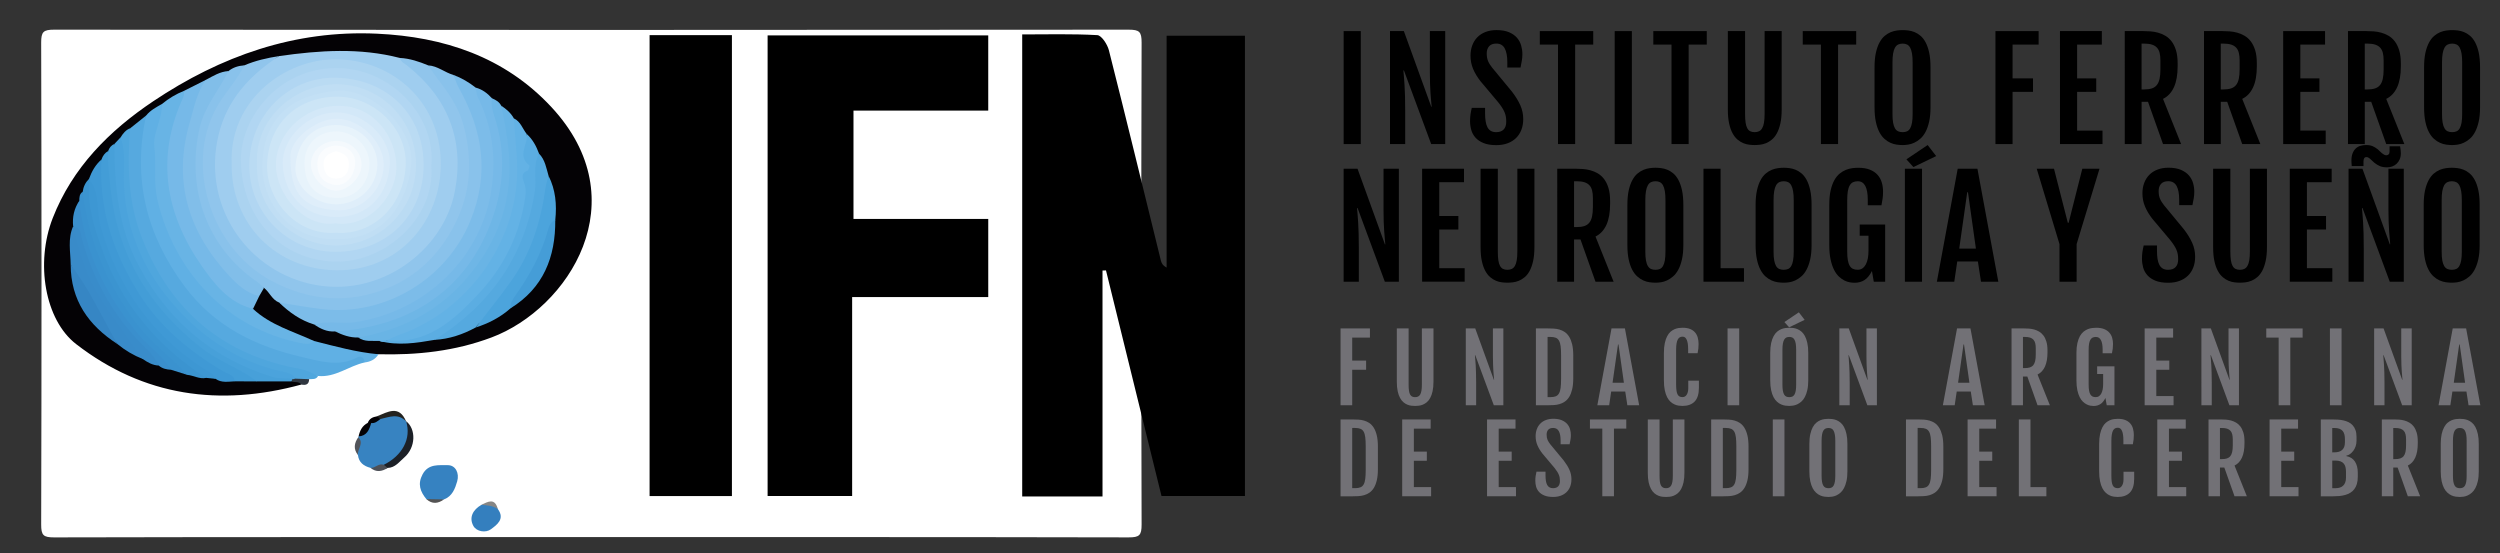 <?xml version="1.0" encoding="utf-8"?>
<!-- Generator: Adobe Illustrator 16.0.0, SVG Export Plug-In . SVG Version: 6.00 Build 0)  -->
<!DOCTYPE svg PUBLIC "-//W3C//DTD SVG 1.1//EN" "http://www.w3.org/Graphics/SVG/1.1/DTD/svg11.dtd">
<svg version="1.1" id="Capa_1" xmlns="http://www.w3.org/2000/svg" xmlns:xlink="http://www.w3.org/1999/xlink" x="0px" y="0px"
	 width="320px" height="70.786px" viewBox="0 0 320 70.786" enable-background="new 0 0 320 70.786" xml:space="preserve">
<rect x="0" y="0" width="320" height="70.786" fill="#333333" stroke="none"/>
<g>
	<g>
		<path fill="#FFFFFF" d="M75.698,68.747c-22.921,0-45.843-0.016-68.765,0.039c-1.39,0.003-1.666-0.271-1.662-1.661
			c0.056-20.556,0.056-41.109,0-61.664C5.268,4.071,5.545,3.797,6.934,3.798c45.843,0.046,91.687,0.046,137.529,0
			c1.388,0,1.667,0.271,1.662,1.662c-0.057,20.555-0.057,41.11,0,61.664c0.005,1.391-0.273,1.664-1.662,1.661
			C121.54,68.733,98.62,68.747,75.698,68.747z"/>
		<path fill="#040205" d="M38.573,49.223c-10.433,2.846-20.176,1.515-28.83-5.18C5.748,40.953,4.504,33.667,6.75,27.914
			c2.52-6.453,7.218-11.17,12.854-14.947c8.649-5.794,18.132-9.147,28.662-8.655c8.52,0.397,16.304,2.947,22.29,9.368
			c11.187,12,2.198,25.82-7.639,29.512c-4.695,1.762-9.52,2.276-14.466,2.152c-2.877,0.549-5.535-0.383-8.203-1.226
			c-2.23-0.902-4.517-1.684-6.559-2.994c-0.563-0.361-1.176-0.663-1.408-1.362c-0.128-0.748,0.279-1.347,0.563-1.979
			c0.224-0.427,0.425-0.871,0.832-1.167c1.161,0.134,1.478,1.325,2.321,1.859c1.371,1.068,2.729,2.154,4.413,2.717
			c0.872,0.393,1.771,0.696,2.709,0.877c0.939,0.347,1.904,0.6,2.89,0.78c0.916,0.299,1.893,0.139,2.815,0.377
			c2.179,0.568,4.323,0.01,6.477-0.202c1.872-0.038,3.573-0.698,5.247-1.451c1.717-0.526,3.179-1.531,4.653-2.514
			c3.931-2.638,5.46-6.425,5.289-11.027c0.005-1.734,0.1-3.48-0.579-5.134c-0.506-0.926-0.588-2.021-1.153-2.923
			c-0.52-0.839-0.919-1.75-1.576-2.5c-0.512-0.694-0.957-1.445-1.608-2.028c-0.529-0.553-1.065-1.102-1.623-1.626
			c-0.361-0.361-0.789-0.63-1.215-0.903c-0.656-0.563-1.34-1.086-2.137-1.447c-0.919-0.569-1.813-1.189-2.872-1.495
			c-1.099-0.372-2.081-1.025-3.223-1.287c-1.218-0.343-2.435-0.678-3.691-0.85c-4.863-0.879-9.735-0.801-14.611-0.179
			c-1.608,0.065-3.082,0.713-4.615,1.099c-0.772,0.125-1.511,0.387-2.248,0.643c-0.995,0.26-1.905,0.722-2.807,1.201
			c-0.917,0.418-1.806,0.89-2.71,1.334c-0.997,0.422-1.826,1.133-2.791,1.609c-0.757,0.458-1.413,1.054-2.14,1.553
			c-0.606,0.518-1.282,0.942-1.889,1.454c-0.45,0.382-0.867,0.798-1.285,1.217c-0.291,0.283-0.585,0.564-0.869,0.856
			c-0.284,0.287-0.572,0.567-0.814,0.893c-0.296,0.412-0.543,0.858-0.862,1.25c-0.592,0.682-0.933,1.523-1.44,2.257
			c-0.355,0.511-0.635,1.063-0.865,1.643c-0.17,0.43-0.289,0.877-0.426,1.321c-0.421,1.02-0.551,2.107-0.75,3.178
			c-0.343,1.448-0.086,2.917-0.167,4.372c-0.083,4.442,2.069,7.629,5.632,10.024c1.007,0.829,2.128,1.476,3.311,2.022
			c0.643,0.336,1.291,0.66,1.99,0.865c0.517,0.184,1.044,0.34,1.566,0.504c0.71,0.239,1.406,0.511,2.158,0.586
			c0.779,0.092,1.52,0.393,2.314,0.396c0.412,0.025,0.818,0.083,1.224,0.172c0.834,0.208,1.681,0.233,2.535,0.201
			c0.906-0.048,1.812,0.027,2.717-0.014c1.417,0.024,2.834-0.01,4.25,0.032C37.78,48.45,38.479,48.374,38.573,49.223z"/>
		<path fill="#60B0E4" d="M40.188,43.645c2.728,0.692,5.445,1.445,8.261,1.702c-0.404,0.659-1.023,0.956-1.766,1.047
			c-0.155-0.132-0.355-0.31-0.528-0.258c-5.232,1.554-10.074-0.18-14.593-2.322c-4.512-2.139-8.27-5.42-10.52-10.157
			c-1.448-3.051-3.185-6.017-3.354-9.454c-0.157-3.16-0.735-6.429,1.012-9.41c0.543-0.679,1.3-1.069,2.033-1.486
			c0.626,0.608,0.572,1.397,0.34,2.077c-0.817,2.406-0.597,4.903-0.798,7.364c-0.094,1.136,0.348,2.115,0.586,3.149
			c1.599,6.965,5.616,12.182,11.855,15.531C34.978,42.645,37.542,43.433,40.188,43.645z"/>
		<path fill="#56A9DF" d="M18.698,14.793c-1.735,8.062-0.01,15.239,4.951,21.886c3.856,5.168,9.164,7.675,15.054,9.033
			c2.145,0.495,4.667,1.311,7.012,0.039c0.517-0.282,0.9,0.04,0.97,0.641c-2.032,0.441-3.753,1.953-5.976,1.733
			c-7.302-0.723-13.559-3.652-18.291-9.288c-3.625-4.318-5.819-9.354-6.31-15.079c-0.214-2.5-0.364-4.95,0.562-7.342
			C17.346,15.874,18.022,15.334,18.698,14.793z"/>
		<path fill="#4FA6DD" d="M16.668,16.417c-0.417,4.854-0.269,9.641,1.581,14.249c3.707,9.23,10.398,14.818,20.222,16.567
			c0.834,0.148,1.505,0.568,2.238,0.894c-0.251,0.489-0.723,0.374-1.139,0.411c-0.511,0.321-1.055,0.153-1.589,0.113
			c-3.284-1.028-6.593-1.925-9.554-3.827c-6.169-3.97-10.307-9.362-12.283-16.461c-0.993-3.57-0.949-7.156-0.709-10.779
			C15.744,17.085,16.091,16.628,16.668,16.417z"/>
		<path fill="#3783C1" d="M51.99,53.958l-0.021-0.056c1.175,2.41,0.322,4.233-2.707,5.78c-0.607,0.121-1.189,0.478-1.842,0.203
			c-0.865-0.229-1.494-0.688-1.606-1.648c-0.384-0.766,0.183-1.513,0.043-2.272l0.038-0.104c0.631-0.552,1.112-1.234,1.631-1.884
			c0.433-0.259,0.901-0.442,1.354-0.661C50.05,52.9,51.187,52.623,51.99,53.958z"/>
		<path fill="#3682C1" d="M54.571,63.882c-0.783-0.965-1.147-1.923-0.478-3.173c0.747-1.39,2.11-1.142,3.186-1.169
			c1.046-0.023,1.539,1.035,1.243,2.067c-0.27,0.935-0.627,1.91-1.689,2.315C56.074,64.168,55.322,64.143,54.571,63.882z"/>
		<path fill="#347FBE" d="M63.72,65.156c0.961,1.278-0.147,2.041-0.888,2.592c-0.652,0.482-1.836,0.317-2.243-0.436
			c-0.586-1.081-0.051-2.07,1.028-2.689C62.402,64.467,63.212,64.21,63.72,65.156z"/>
		<path fill="#1C2027" d="M49.122,59.493c2.327-1.144,3.588-3.338,2.849-5.591c1.309,1.002,1.271,3.382-0.252,4.681
			c-0.595,0.508-1.142,1.293-2.095,1.311C49.213,60.063,49.093,59.869,49.122,59.493z"/>
		<path fill="#23221F" d="M51.99,53.958c-1-1.107-2.16-0.576-3.293-0.324c-0.197-0.058-0.417-0.081-0.462-0.341
			C49.623,52.745,51.086,51.771,51.99,53.958z"/>
		<path fill="#040205" d="M47.511,54.148c-0.242,0.85-0.54,1.646-1.614,1.713c0.156-0.739,0.467-1.373,1.18-1.735
			C47.23,53.964,47.376,53.97,47.511,54.148z"/>
		<path fill="#2F363F" d="M37.768,48.467c0.599,0.021,1.201,0.045,1.801,0.068c-0.015,0.692-0.427,0.804-0.998,0.688
			c-0.333-0.448-0.863-0.246-1.286-0.397c-0.075-0.163-0.059-0.318,0.05-0.463C37.504,48.29,37.649,48.325,37.768,48.467z"/>
		<path fill="#4D5057" d="M49.122,59.493c0.168,0.133,0.335,0.268,0.502,0.401c-0.737,0.471-1.471,0.598-2.202-0.01
			C48.031,59.94,48.468,59.25,49.122,59.493z"/>
		<path fill="#52545A" d="M45.858,55.965c0.795,0.773-0.145,1.512-0.042,2.272C45.205,57.468,45.343,56.712,45.858,55.965z"/>
		<path fill="#030104" d="M47.511,54.148c-0.146-0.009-0.289-0.016-0.434-0.022c0.192-0.544,0.632-0.746,1.157-0.832
			c0.153,0.111,0.308,0.227,0.462,0.341C48.342,53.896,48.011,54.217,47.511,54.148z"/>
		<path fill="#868685" d="M63.72,65.156c-0.634-0.44-1.372-0.474-2.103-0.532C62.47,64.199,63.342,63.697,63.72,65.156z"/>
		<path fill="#545353" d="M54.571,63.882c0.753,0.014,1.508,0.026,2.262,0.041C56.069,64.473,55.313,64.565,54.571,63.882z"/>
		<path fill="#9FCDEF" d="M35.73,7.179c5.161-0.738,10.314-1.09,15.444,0.237c5.702,3.081,8.689,9.451,7.735,16.482
			c-0.781,5.742-6.124,11.523-11.858,12.83c-8.995,2.047-17.454-2.889-19.591-11.875c-1.491-6.268,0.247-11.796,5.562-16.346
			C33.809,7.83,34.891,7.75,35.73,7.179z"/>
		<path fill="#90C5EC" d="M35.73,7.179c-3.728,2.424-6.618,5.525-7.723,9.957c-2.192,8.801,3.218,17.223,11.669,19.189
			c8.735,2.031,17.072-4.152,18.541-11.813c1.254-6.535-0.852-11.962-6.095-16.113c-0.372-0.294-0.82-0.472-0.952-0.982
			c1.28,0.06,2.47,0.466,3.638,0.95c6.014,4.875,7.572,14.577,3.658,21.173c-3.349,5.641-8.241,8.73-14.639,9.142
			c-5.232,0.338-9.799-1.636-13.447-5.466c-4.815-5.056-6.084-11.044-4.035-17.602c0.876-2.804,2.365-5.455,4.921-7.247
			C32.7,7.755,34.2,7.413,35.73,7.179z"/>
		<path fill="#89C2EB" d="M31.269,8.366c-0.862,1.748-2.186,3.186-3.215,4.836C23.457,20.568,26.751,31.749,34.849,36
			c4.87,2.558,9.763,2.861,14.61,0.94c3.29-1.308,6.035-3.607,8.031-6.919c2.75-4.564,3.163-9.163,1.807-14.093
			c-0.593-2.16-1.854-3.995-3.217-5.752c-0.45-0.581-0.847-1.205-1.267-1.808c1.206,0.072,2.119,0.914,3.234,1.227
			c5.897,6.821,5.456,17.382-0.843,24.48c-4.797,5.405-14.289,8.14-21.472,4.652c-0.915-0.352-1.223-1.327-1.94-1.883
			c-2.704-0.783-4.315-2.884-5.875-4.989c-4.585-6.187-4.6-15.114-0.106-21.355c0.4-0.555,0.852-1.037,1.428-1.4
			C29.834,8.625,30.522,8.414,31.269,8.366z"/>
		<path fill="#7CBCE9" d="M35.73,38.725c1.848,0.286,3.691,0.632,5.547,0.846c7.933,0.909,15.816-3.779,18.9-11.239
			c2.511-6.071,1.627-11.598-1.445-17.074c-0.292-0.52-0.461-1.11-0.689-1.667c1.037,0.384,1.975,0.942,2.843,1.621
			c3.399,5.118,3.568,10.63,1.769,16.274c-2.796,8.765-10.2,13.646-19.088,14.524c-1.178,0.116-2.205-0.607-3.366-0.477
			C38.459,40.998,37.02,39.985,35.73,38.725z"/>
		<path fill="#68B4E5" d="M40.188,43.645c-0.5,0.523-1.117,0.382-1.705,0.264c-9.57-1.92-16.075-9.125-18.29-18.126
			c-0.593-2.415-0.148-4.73-0.443-7.083c-0.202-1.603,1.046-3.49,0.982-5.392c0.86-0.705,1.799-1.278,2.839-1.686
			c0.568,0.643,0.208,1.282-0.058,1.879c-3.582,8.022-0.74,19.763,8.315,25.464c0.23,0.146,0.416,0.34,0.561,0.569
			C34.611,41.618,37.519,42.408,40.188,43.645z"/>
		<path fill="#76B9E8" d="M32.388,39.536c-3.125-0.774-5.026-3.265-6.644-5.601c-4.609-6.659-5.813-13.887-2.271-21.516
			c0.108-0.231,0.067-0.531,0.096-0.797c0.936-0.471,1.87-0.942,2.806-1.413c0.052,1.86-0.936,3.457-1.508,5.107
			c-2.619,7.567,0.56,17.108,7.161,21.49c0.445,0.294,0.915,0.581,1.148,1.106C32.912,38.453,32.65,38.994,32.388,39.536z"/>
		<path fill="#81BEE9" d="M33.174,37.911c-1.581-0.382-2.769-1.453-3.798-2.557c-5.254-5.639-7.306-12.142-5.071-19.745
			c0.549-1.862,0.879-3.792,2.069-5.401c0.912-0.482,1.79-1.049,2.864-1.109c-1.205,2.448-3.063,4.507-3.694,7.321
			c-1.754,7.829,1.002,15.29,7.352,19.64c0.325,0.223,0.598,0.521,0.896,0.785C33.586,37.201,33.381,37.555,33.174,37.911z"/>
		<path fill="#76B9E8" d="M40.204,41.537c1.717-0.53,3.473-0.033,5.25-0.301c8.966-1.335,16.323-8.26,17.512-17.382
			c0.529-4.061-0.03-7.832-1.834-11.469c-0.171-0.344-0.166-0.777-0.24-1.171c0.849,0.226,1.512,0.733,2.087,1.374
			c6.035,13.015-3.657,29.31-17.895,30.082c-0.741,0.039-1.472-0.069-2.191-0.248C41.87,42.503,41.017,42.083,40.204,41.537z"/>
		<path fill="#63B2E5" d="M65.773,15.151c0.867,0.401,1.106,1.316,1.64,1.993c0.799,4.521,0.693,8.96-1.108,13.274
			c-2.057,4.93-5.2,8.954-9.758,11.804c-2.181,1.362-4.526,1.972-7.097,1.376c0.094-0.986,0.978-1.009,1.619-1.266
			c8.036-3.248,12.797-9.184,14.375-17.649c0.445-2.386,0.294-4.837,0.018-7.253C65.368,16.631,65.079,15.83,65.773,15.151z"/>
		<path fill="#6EB6E6" d="M42.891,42.421c10.229-0.637,17.514-5.913,20.448-15.418c1.207-3.906,1.274-7.898,0.024-11.85
			c-0.264-0.836-0.578-1.661-0.387-2.566c0.487,0.195,0.926,0.448,1.177,0.941c1.814,2.927,1.865,6.248,1.504,9.421
			c-1.139,9.935-6.547,16.603-16.063,19.851c-1.218,0.417-2.464,0.554-3.743,0.401C44.788,43.234,43.826,42.875,42.891,42.421z"/>
		<path fill="#4BA3DC" d="M37.768,48.467l-0.152,0.07l-0.164-0.034c-3.857,0.708-6.989-1.179-9.964-3.089
			c-7.378-4.742-11.721-11.532-13.004-20.252c-0.333-2.26-0.457-4.496,0.152-6.729c0.266-0.283,0.531-0.567,0.797-0.853
			c0.625,1.691,0.414,3.456,0.42,5.196c0.019,5.865,2.2,11.167,5.734,15.48c3.734,4.565,8.658,8.051,14.708,9.346
			C36.914,47.739,37.491,47.81,37.768,48.467z"/>
		<path fill="#69B4E5" d="M45.852,43.203c5.296-0.955,9.909-3.121,13.562-7.229c4.428-4.977,6.436-10.633,5.622-17.317
			c-0.209-1.735-0.512-3.433-0.881-5.128c0.652,0.428,1.234,0.928,1.62,1.622c0.119,2.201,0.417,4.382,0.421,6.604
			c0.021,9.119-6.277,18.017-15.03,21.079c-0.56,0.195-1.091,0.473-1.637,0.712c-0.293,0.331-0.628,0.227-0.968,0.094
			C47.641,43.594,46.681,43.804,45.852,43.203z"/>
		<path fill="#439DD7" d="M32.894,48.822c-0.945-0.003-1.891-0.007-2.833-0.012c-10.71-5.265-16.417-13.964-17.742-25.714
			c-0.116-1.033,0.321-1.823,0.676-2.683c0.152-0.465,0.422-0.835,0.847-1.087c0.977,1.733,0.446,3.68,0.711,5.514
			c1.338,9.222,6.018,16.136,13.88,20.978c1.081,0.665,2.158,1.36,3.396,1.761C32.369,47.752,33.029,47.991,32.894,48.822z"/>
		<path fill="#55A9DF" d="M69,19.667c0.774,0.789,0.925,1.846,1.217,2.841c-0.124,7.667-3.279,13.898-8.951,18.943
			c-0.149,0.132-0.261,0.31-0.382,0.471c-1.642,0.89-3.373,1.478-5.253,1.58c0.018-0.92,0.831-1.168,1.402-1.564
			c6.702-4.668,10.338-11.07,11.085-19.192C68.212,21.714,67.636,20.374,69,19.667z"/>
		<path fill="#5BADE2" d="M69,19.667c-0.848,1.508-0.29,3.177-0.534,4.768c-1.295,8.393-5.741,14.607-12.834,19.067
			c-2.35,0.405-4.698,0.781-7.071,0.139c0.323-0.03,0.645-0.062,0.968-0.093c5.176,0.578,8.602-2.615,11.694-5.905
			c3.009-3.198,5.067-7.1,5.863-11.553c0.156-0.879,0.347-1.662,0.052-2.559c-0.18-0.542-0.607-1.311,0.39-1.696
			c0.148-0.058,0.291-0.627,0.222-0.678c-1.623-1.226-0.11-2.692-0.334-4.012C68.182,17.834,68.649,18.712,69,19.667z"/>
		<path fill="#3F99D5" d="M12.995,20.413c-0.375,6.317,1.507,11.994,4.859,17.271c2.709,4.262,6.467,7.355,10.77,9.869
			c0.558,0.323,1.345,0.398,1.435,1.258c-0.84,0.03-1.701,0.225-2.467-0.319C19.73,44.52,15.173,37.907,12.578,29.724
			c-0.671-2.122-0.865-4.336-1.173-6.526c-0.003-0.1-0.009-0.203-0.014-0.302C11.74,21.948,12.215,21.081,12.995,20.413z"/>
		<path fill="#4CA4DC" d="M60.884,41.921c1.544-2.014,3.156-3.974,4.613-6.046c2.492-3.54,3.744-7.565,4.326-11.823
			c0.072-0.523,0.26-1.031,0.395-1.546c0.903,1.792,1.063,3.695,0.859,5.653c-1.171,4.143-2.98,7.962-5.728,11.306
			C64.044,40.617,62.535,41.399,60.884,41.921z"/>
		<path fill="#47A0D9" d="M32.894,48.822c-2.235-1.702-4.955-2.586-7.173-4.334c-6.504-5.131-10.565-11.615-11.522-19.956
			c-0.2-1.738-0.424-3.458-0.355-5.206c0.146-0.404,0.383-0.724,0.793-0.891c0.021,5.443,0.517,10.772,3.177,15.697
			c3.789,7.014,9.413,11.755,17.045,14.112c0.869,0.271,1.734,0.136,2.595,0.255c-0.053,0.109-0.109,0.218-0.168,0.324
			C35.821,48.823,34.356,48.823,32.894,48.822z"/>
		<path fill="#3B94D0" d="M26.393,48.369c-0.861,0.192-1.611-0.317-2.433-0.386c-7.575-4.887-11.489-12.16-13.456-20.688
			c-0.209-0.904-0.311-1.846,0.082-2.749c0.082-0.642,0.348-1.191,0.806-1.648L11.459,23c0.536,2.013,0.507,4.107,1.081,6.139
			c2.057,7.288,6.032,13.186,12.172,17.633C25.328,47.217,26.192,47.46,26.393,48.369z"/>
		<path fill="#3D97D3" d="M26.393,48.369c-6.28-4.051-10.862-9.49-13.368-16.567c-1.004-2.832-1.936-5.712-1.566-8.804
			c1.359,1.758,0.856,3.967,1.413,5.938c2.278,8.044,6.771,14.336,13.922,18.699c0.355,0.217,0.67,0.44,0.798,0.854
			C27.192,48.45,26.794,48.412,26.393,48.369z"/>
		<path fill="#398BC9" d="M9.048,33.867c-0.028-1.64-0.395-3.302,0.31-4.896c0.08,0.062,0.157,0.125,0.236,0.186
			c0.472,0.673,0.667,1.465,0.886,2.231c1.384,4.797,3.986,8.899,7.151,12.691c0.443,0.53,1.19,0.995,0.663,1.883
			c-1.189-0.467-2.275-1.111-3.263-1.924C12.481,40.976,10.716,37.449,9.048,33.867z"/>
		<path fill="#3A92CF" d="M10.586,24.543c0.744,6.265,3.117,11.831,6.898,16.887c1.875,2.509,4.431,4.258,6.476,6.549
			c-0.689-0.218-1.378-0.431-2.068-0.649c-6.08-4.528-9.667-10.7-11.692-17.876c-0.347-1.227-0.511-2.498-0.049-3.755
			C10.157,25.261,10.157,24.821,10.586,24.543z"/>
		<path fill="#459DD7" d="M65.346,39.465c-0.069-0.653,0.26-1.135,0.622-1.643c1.845-2.585,3.341-5.351,4.19-8.429
			c0.151-0.55,0.358-1.01,0.917-1.235C71.113,32.915,69.554,36.862,65.346,39.465z"/>
		<path fill="#3A8FCD" d="M10.153,25.698c0.654,6.582,3.434,12.217,7.66,17.206c1.299,1.531,3.042,2.657,4.082,4.427
			c-0.578-0.03-1.127-0.144-1.577-0.54c-4.783-4.24-8.134-9.408-10.021-15.516c-0.237-0.769-0.403-1.558-0.868-2.233l-0.068-0.07
			C9.247,27.789,9.48,26.69,10.153,25.698z"/>
		<path fill="#398CCA" d="M9.426,29.042c0.983,0.042,0.895,0.943,1.045,1.49c1.485,5.407,4.156,10.108,8.18,14.021
			c0.681,0.662,1.291,1.358,1.665,2.241c-0.771-0.038-1.408-0.399-2.021-0.828c-1.74-2.456-3.563-4.857-5.195-7.381
			C11.221,35.676,10.081,32.443,9.426,29.042z"/>
		<path fill="#3686C4" d="M9.048,33.867c2.403,3.148,4.027,6.762,5.984,10.172C11.33,41.655,9.051,38.43,9.048,33.867z"/>
		<path fill="#ABD3F0" d="M29.65,20.975c-0.324-8.25,6.928-13.44,13.378-13.388c7.084,0.057,13.331,5.314,13.394,13.262
			c0.058,7.484-5.42,13.868-13.411,13.744C35.355,34.476,29.578,28.736,29.65,20.975z"/>
		<path fill="#B1D6F2" d="M55.209,21.243c0.516,6.696-5.959,12.398-12.293,12.246c-6.938-0.169-11.959-5.514-12.08-12.925
			c-0.088-5.288,4.623-11.786,12.151-11.854C49.88,8.648,55.824,14.742,55.209,21.243z"/>
		<path fill="#BADBF3" d="M42.941,32.235c-6.189-0.005-11.134-5.047-11.029-11.244c0.104-6.207,4.947-11.143,11.06-11.043
			c6.046,0.098,11.192,4.204,11.251,11.081C54.278,27.419,49.627,32.227,42.941,32.235z"/>
		<path fill="#C0DEF4" d="M32.896,21.084c-0.351-6.114,5.078-10.318,10.181-10.303c5.596,0.017,10.179,4.531,10.169,10.338
			c-0.008,5.912-4.812,10.275-10.227,10.3C37.556,31.444,32.683,26.825,32.896,21.084z"/>
		<path fill="#C3E0F5" d="M43.09,30.613c-6.282,0.173-9.564-5.01-9.509-9.4c0.075-6.08,3.699-9.041,9.381-9.575
			c4.682-0.441,10.146,4.84,9.667,9.472C52.148,25.777,49.306,30.702,43.09,30.613z"/>
		<path fill="#CCE5F6" d="M42.963,29.8c-5.123,0.345-8.856-4.268-8.775-8.609c0.096-5.225,3.696-8.722,8.834-8.816
			c4.832-0.088,9.102,4.079,8.912,8.772C51.731,26.117,47.954,30.136,42.963,29.8z"/>
		<path fill="#D3E8F8" d="M42.954,28.583c-4.034,0.606-7.619-3.718-7.632-7.413c-0.016-4.077,3.555-7.502,7.771-7.625
			c4.678-0.139,7.456,3.803,7.64,7.464C50.936,25.045,47.151,29.232,42.954,28.583z"/>
		<path fill="#D9EBF9" d="M42.97,27.772c-4.333-0.022-6.648-3.212-6.776-6.756c-0.125-3.415,3.343-6.621,6.823-6.63
			c3.613-0.01,7.115,3.308,6.873,6.768C49.635,24.788,47.243,27.829,42.97,27.772z"/>
		<path fill="#DFEEFA" d="M43.111,15.195c2.968,0.009,5.993,2.962,6.004,5.869c0.015,3.179-2.849,6.115-6.128,5.849
			c-4.143-0.343-5.834-1.928-5.81-6.974C37.187,17.804,40.485,15.188,43.111,15.195z"/>
		<path fill="#E7F3FB" d="M42.98,26.149c-2.793-0.02-5.368-2.344-5.154-4.917c0.261-3.124,2.22-5.28,5.287-5.23
			c2.857,0.045,5.25,2.398,5.19,5.141C48.243,23.943,45.873,26.17,42.98,26.149z"/>
		<path fill="#EDF6FC" d="M38.98,20.797c0.009-2.325,1.71-3.985,4.073-3.976c2.311,0.01,4.282,1.986,4.237,4.249
			c-0.049,2.471-1.854,4.319-4.17,4.269C40.351,25.278,38.972,23.765,38.98,20.797z"/>
		<path fill="#F4F9FD" d="M43.135,18.037c1.789,0.021,3.221,1.467,3.139,3.168c-0.075,1.602-1.813,3.267-3.335,3.2
			c-1.567-0.071-3.181-1.817-3.14-3.396C39.845,19.296,41.287,18.011,43.135,18.037z"/>
		<path fill="#FAFCFE" d="M45.465,20.732c0.009,1.761-1.201,3.083-2.509,2.943c-1.484-0.158-2.285-1.091-2.334-2.57
			c-0.056-1.615,1.107-2.447,2.4-2.459C44.319,18.632,45.44,19.465,45.465,20.732z"/>
		<path fill="#FFFFFF" d="M43.024,19.355c0.856,0.245,1.647,0.544,1.636,1.679c-0.008,1.014-0.48,1.74-1.479,1.818
			c-1.125,0.087-1.688-0.629-1.757-1.737C41.35,19.991,42.112,19.629,43.024,19.355z"/>
	</g>
	<path d="M141.122,63.549c-3.659,0-6.761,0-10.28,0c0-19.618,0-39.206,0-59.142c3.096,0,6.363-0.092,9.612,0.09
		c0.542,0.03,1.293,1.184,1.484,1.937c2.268,8.956,4.446,17.934,6.651,26.904c0.077,0.319,0.208,0.628,0.738,0.911
		c0-9.837,0-19.674,0-29.679c3.481,0,6.645,0,10.026,0c0,19.581,0,39.179,0,58.92c-3.462,0-6.897,0-10.68,0
		c-2.347-9.54-4.727-19.208-7.107-28.878c-0.147,0.004-0.297,0.011-0.445,0.016C141.122,44.194,141.122,53.762,141.122,63.549z"/>
	<path d="M98.254,63.49c0-19.719,0-39.268,0-58.958c9.443,0,18.756,0,28.241,0c0,3.205,0,6.279,0,9.624c-5.681,0-11.356,0-17.249,0
		c0,4.7,0,9.137,0,13.864c5.708,0,11.397,0,17.25,0c0,3.438,0,6.589,0,10.005c-5.791,0-11.469,0-17.422,0c0,8.613,0,16.969,0,25.464
		C105.371,63.49,101.939,63.49,98.254,63.49z"/>
	<path d="M83.147,4.497c3.627,0,6.982,0,10.539,0c0,19.694,0,39.28,0,59.002c-3.497,0-6.921,0-10.539,0
		C83.147,43.877,83.147,24.288,83.147,4.497z"/>
</g>
<g enable-background="new    ">
	<path d="M171.986,3.98h2.193v14.463h-2.193V3.98z"/>
	<path d="M177.918,3.98h1.776l3.505,9.678h0.052c-0.018-0.225-0.04-0.477-0.068-0.754c-0.029-0.276-0.054-0.592-0.077-0.944
		c-0.021-0.351-0.042-0.751-0.059-1.199c-0.018-0.445-0.025-0.947-0.025-1.508V3.98h1.965v14.463h-1.795l-3.487-9.423h-0.07
		c0.018,0.253,0.041,0.529,0.07,0.824c0.027,0.295,0.054,0.644,0.075,1.044c0.023,0.401,0.044,0.868,0.062,1.403
		c0.017,0.534,0.023,1.167,0.023,1.901v4.25h-1.946V3.98L177.918,3.98z"/>
	<path d="M188.167,15.513c0-0.31,0.02-0.598,0.055-0.859c0.037-0.262,0.092-0.546,0.166-0.851h1.701v0.702
		c0,0.389,0.024,0.733,0.073,1.032s0.126,0.552,0.236,0.758c0.111,0.206,0.257,0.362,0.44,0.466
		c0.185,0.104,0.407,0.156,0.672,0.156c0.419,0,0.736-0.115,0.959-0.343c0.22-0.228,0.329-0.564,0.329-1.003
		c0-0.224-0.015-0.432-0.046-0.62c-0.031-0.189-0.084-0.378-0.161-0.565c-0.075-0.188-0.179-0.382-0.31-0.588
		c-0.129-0.207-0.297-0.437-0.499-0.691l-2.286-2.719c-0.405-0.519-0.72-1.042-0.94-1.57s-0.331-1.091-0.331-1.688
		c0-0.479,0.075-0.92,0.226-1.321c0.148-0.4,0.363-0.748,0.647-1.037c0.281-0.291,0.63-0.519,1.046-0.679
		c0.414-0.16,0.884-0.242,1.41-0.242c0.637,0,1.167,0.09,1.595,0.271c0.428,0.181,0.766,0.418,1.021,0.711
		c0.255,0.294,0.434,0.622,0.537,0.988c0.104,0.363,0.158,0.73,0.158,1.096c0,0.311-0.023,0.597-0.073,0.859
		c-0.048,0.263-0.104,0.553-0.164,0.868h-1.692V7.958c0-0.769-0.111-1.356-0.333-1.767c-0.221-0.409-0.578-0.614-1.073-0.614
		c-0.413,0-0.721,0.115-0.923,0.344c-0.203,0.228-0.306,0.535-0.306,0.918c0,0.203,0.017,0.387,0.047,0.551
		c0.031,0.163,0.074,0.315,0.135,0.453c0.06,0.139,0.129,0.271,0.217,0.402c0.085,0.131,0.181,0.267,0.289,0.407l2.545,3.083
		c0.465,0.603,0.819,1.184,1.067,1.74c0.248,0.555,0.373,1.144,0.373,1.765c0,0.514-0.081,0.976-0.242,1.388
		c-0.161,0.413-0.39,0.761-0.688,1.05c-0.302,0.289-0.663,0.512-1.085,0.666c-0.424,0.156-0.901,0.233-1.432,0.233
		c-0.655,0-1.197-0.087-1.63-0.264c-0.432-0.173-0.776-0.406-1.032-0.692c-0.258-0.29-0.438-0.617-0.542-0.982
		C188.219,16.272,188.167,15.897,188.167,15.513z"/>
	<path d="M199.422,5.708h-2.328V3.98h6.841v1.728h-2.316V18.44h-2.196V5.708L199.422,5.708z"/>
	<path d="M206.681,3.98h2.196v14.463h-2.196V3.98z"/>
	<path d="M213.952,5.708h-2.328V3.98h6.842v1.728h-2.319V18.44h-2.194V5.708L213.952,5.708z"/>
	<path d="M221.162,3.98h2.208v10.601c0,0.451,0.022,0.826,0.068,1.125c0.045,0.3,0.118,0.539,0.217,0.716
		c0.1,0.178,0.225,0.305,0.382,0.379c0.154,0.078,0.341,0.115,0.554,0.115c0.216,0,0.403-0.038,0.565-0.115
		c0.161-0.074,0.294-0.202,0.396-0.379c0.107-0.178,0.188-0.419,0.239-0.716c0.053-0.298,0.078-0.674,0.078-1.125V3.98h2.187v10.016
		c0,0.704-0.057,1.31-0.169,1.81c-0.115,0.502-0.264,0.923-0.451,1.261c-0.186,0.339-0.398,0.606-0.64,0.804
		c-0.238,0.198-0.486,0.349-0.743,0.454c-0.255,0.104-0.512,0.171-0.767,0.198c-0.254,0.027-0.487,0.044-0.695,0.044
		c-0.207,0-0.438-0.016-0.688-0.044c-0.252-0.027-0.505-0.095-0.76-0.198c-0.255-0.104-0.498-0.255-0.736-0.454
		c-0.235-0.198-0.447-0.465-0.634-0.804c-0.188-0.338-0.335-0.758-0.444-1.257c-0.11-0.5-0.166-1.105-0.166-1.815V3.98L221.162,3.98
		z"/>
	<path d="M233.078,5.708h-2.327V3.98h6.843v1.728h-2.321V18.44h-2.194V5.708L233.078,5.708z"/>
	<path d="M243.539,18.57c-0.231,0-0.481-0.021-0.754-0.056c-0.272-0.036-0.539-0.113-0.804-0.233
		c-0.266-0.117-0.521-0.286-0.766-0.502c-0.246-0.22-0.465-0.504-0.651-0.86c-0.189-0.355-0.341-0.794-0.453-1.316
		c-0.113-0.522-0.17-1.144-0.17-1.867V8.613c0-0.728,0.058-1.35,0.174-1.867c0.116-0.518,0.271-0.952,0.461-1.304
		c0.192-0.353,0.411-0.635,0.658-0.844c0.244-0.21,0.501-0.366,0.769-0.478c0.271-0.109,0.534-0.18,0.8-0.216
		c0.267-0.036,0.513-0.051,0.736-0.051c0.217,0,0.454,0.016,0.717,0.046c0.264,0.032,0.522,0.098,0.787,0.203
		c0.263,0.104,0.517,0.259,0.767,0.467c0.248,0.205,0.468,0.484,0.658,0.837c0.192,0.353,0.348,0.792,0.463,1.313
		c0.116,0.524,0.174,1.154,0.174,1.893v5.123c0,0.716-0.06,1.333-0.177,1.85c-0.122,0.517-0.274,0.955-0.467,1.313
		c-0.192,0.359-0.415,0.646-0.666,0.863c-0.249,0.218-0.509,0.388-0.771,0.508c-0.265,0.123-0.522,0.203-0.783,0.242
		C243.981,18.549,243.748,18.57,243.539,18.57z M243.539,16.917c0.217,0,0.403-0.038,0.564-0.109
		c0.161-0.074,0.294-0.201,0.398-0.382c0.103-0.18,0.182-0.42,0.235-0.715c0.056-0.296,0.081-0.67,0.081-1.121V8.012
		c0-0.464-0.025-0.851-0.081-1.161c-0.054-0.311-0.133-0.56-0.235-0.75c-0.104-0.188-0.237-0.324-0.398-0.401
		c-0.161-0.078-0.348-0.119-0.564-0.119c-0.22,0-0.412,0.041-0.574,0.119c-0.165,0.078-0.3,0.214-0.408,0.401
		c-0.106,0.189-0.187,0.439-0.24,0.75c-0.054,0.311-0.079,0.697-0.079,1.161v6.577c0,0.451,0.025,0.824,0.079,1.121
		c0.054,0.296,0.134,0.536,0.24,0.715c0.108,0.182,0.243,0.309,0.408,0.382C243.127,16.881,243.318,16.917,243.539,16.917z"/>
	<path d="M255.42,3.98h5.525v1.728h-3.336v4.325h2.616v1.726h-2.616v6.682h-2.191V3.98H255.42z"/>
	<path d="M263.676,3.98h5.361v1.728h-3.167v4.325h2.447v1.726h-2.447v4.954h3.25v1.728h-5.441L263.676,3.98L263.676,3.98z"/>
	<path d="M271.968,3.98h2.382c0.271,0,0.567,0.012,0.893,0.034c0.326,0.021,0.65,0.076,0.975,0.165
		c0.322,0.088,0.637,0.219,0.938,0.394c0.305,0.174,0.569,0.416,0.806,0.719c0.234,0.304,0.422,0.687,0.565,1.146
		c0.139,0.462,0.211,1.019,0.211,1.673v0.365c0,1.1-0.157,1.997-0.475,2.688c-0.315,0.692-0.781,1.188-1.396,1.494l2.318,5.784
		h-2.318l-1.923-5.412h-0.818v5.412h-2.155L271.968,3.98L271.968,3.98z M274.451,11.449c0.383,0,0.709-0.044,0.973-0.128
		c0.266-0.085,0.48-0.228,0.643-0.427c0.165-0.199,0.282-0.466,0.357-0.795c0.073-0.331,0.109-0.738,0.109-1.224V7.731
		c0-0.372-0.034-0.694-0.102-0.964c-0.066-0.271-0.183-0.495-0.344-0.669s-0.372-0.303-0.64-0.389s-0.598-0.128-0.998-0.128h-0.328
		v5.87L274.451,11.449L274.451,11.449z"/>
	<path d="M282.109,3.98h2.378c0.271,0,0.567,0.012,0.894,0.034c0.325,0.021,0.651,0.076,0.974,0.165
		c0.324,0.088,0.638,0.219,0.94,0.394c0.301,0.174,0.57,0.416,0.805,0.719c0.233,0.304,0.419,0.687,0.563,1.146
		c0.142,0.462,0.211,1.019,0.211,1.673v0.365c0,1.1-0.155,1.997-0.472,2.688c-0.315,0.692-0.782,1.188-1.398,1.494l2.321,5.784
		h-2.321l-1.923-5.412h-0.82v5.412h-2.15V3.98L282.109,3.98z M284.589,11.449c0.384,0,0.709-0.044,0.974-0.128
		c0.267-0.085,0.479-0.228,0.645-0.427c0.164-0.199,0.282-0.466,0.356-0.795c0.071-0.331,0.108-0.738,0.108-1.224V7.731
		c0-0.372-0.032-0.694-0.102-0.964c-0.067-0.271-0.181-0.495-0.343-0.669c-0.159-0.174-0.373-0.303-0.638-0.389
		c-0.267-0.084-0.599-0.128-0.999-0.128h-0.331v5.87L284.589,11.449L284.589,11.449z"/>
	<path d="M292.248,3.98h5.359v1.728h-3.165v4.325h2.446v1.726h-2.446v4.954h3.249v1.728h-5.445V3.98H292.248z"/>
	<path d="M300.542,3.98h2.377c0.271,0,0.57,0.012,0.895,0.034c0.324,0.021,0.649,0.076,0.973,0.165
		c0.324,0.088,0.638,0.219,0.94,0.394c0.304,0.174,0.568,0.416,0.805,0.719c0.234,0.304,0.421,0.687,0.564,1.146
		c0.14,0.462,0.214,1.019,0.214,1.673v0.365c0,1.1-0.16,1.997-0.474,2.688c-0.319,0.692-0.784,1.188-1.399,1.494l2.321,5.784h-2.321
		l-1.922-5.412h-0.822v5.412h-2.151L300.542,3.98L300.542,3.98z M303.022,11.449c0.383,0,0.708-0.044,0.972-0.128
		c0.268-0.085,0.479-0.228,0.646-0.427c0.163-0.199,0.28-0.466,0.355-0.795c0.073-0.331,0.11-0.738,0.11-1.224V7.731
		c0-0.372-0.032-0.694-0.101-0.964c-0.068-0.271-0.185-0.495-0.346-0.669c-0.158-0.174-0.374-0.303-0.636-0.389
		c-0.269-0.084-0.601-0.128-1.002-0.128h-0.33v5.87L303.022,11.449L303.022,11.449z"/>
	<path d="M313.88,18.57c-0.23,0-0.481-0.021-0.753-0.056c-0.272-0.037-0.54-0.113-0.805-0.233c-0.266-0.117-0.521-0.286-0.767-0.502
		c-0.243-0.217-0.463-0.504-0.65-0.86c-0.19-0.355-0.341-0.794-0.452-1.316c-0.114-0.522-0.17-1.144-0.17-1.867V8.613
		c0-0.728,0.058-1.35,0.172-1.867c0.116-0.518,0.272-0.952,0.463-1.304c0.19-0.353,0.408-0.635,0.656-0.844
		c0.243-0.21,0.502-0.366,0.768-0.478c0.271-0.109,0.535-0.18,0.803-0.216c0.264-0.036,0.509-0.051,0.735-0.051
		c0.214,0,0.452,0.016,0.716,0.046c0.264,0.032,0.523,0.098,0.789,0.203c0.26,0.104,0.518,0.259,0.766,0.467
		c0.247,0.205,0.468,0.484,0.66,0.837c0.189,0.353,0.346,0.792,0.463,1.313c0.113,0.524,0.173,1.154,0.173,1.893v5.123
		c0,0.716-0.06,1.333-0.178,1.85c-0.119,0.517-0.272,0.955-0.467,1.313c-0.19,0.359-0.413,0.646-0.663,0.863
		c-0.253,0.218-0.51,0.388-0.771,0.508c-0.263,0.123-0.524,0.203-0.784,0.242C314.322,18.548,314.089,18.57,313.88,18.57z
		 M313.88,16.917c0.215,0,0.403-0.038,0.565-0.109c0.159-0.074,0.293-0.201,0.396-0.382c0.105-0.18,0.186-0.42,0.238-0.715
		c0.053-0.296,0.078-0.67,0.078-1.121V8.012c0-0.464-0.025-0.851-0.078-1.161c-0.055-0.311-0.133-0.56-0.238-0.75
		c-0.103-0.188-0.234-0.324-0.396-0.401c-0.162-0.078-0.351-0.119-0.565-0.119c-0.222,0-0.413,0.041-0.575,0.119
		c-0.163,0.078-0.3,0.214-0.405,0.401c-0.106,0.189-0.189,0.439-0.241,0.75c-0.055,0.311-0.081,0.697-0.081,1.161v6.577
		c0,0.451,0.026,0.824,0.081,1.121c0.054,0.296,0.133,0.536,0.241,0.715c0.106,0.182,0.242,0.309,0.405,0.382
		C313.47,16.881,313.659,16.917,313.88,16.917z"/>
</g>
<g enable-background="new    ">
	<path d="M171.986,21.597h1.777l3.506,9.678h0.051c-0.018-0.227-0.039-0.477-0.068-0.753c-0.028-0.279-0.055-0.593-0.076-0.944
		c-0.022-0.353-0.043-0.752-0.061-1.199c-0.018-0.445-0.024-0.947-0.024-1.507v-5.275h1.963v14.462h-1.794l-3.487-9.424h-0.069
		c0.018,0.253,0.04,0.529,0.069,0.826c0.026,0.296,0.053,0.644,0.074,1.046c0.023,0.399,0.043,0.867,0.059,1.401
		c0.019,0.535,0.024,1.167,0.024,1.902v4.25h-1.946V21.597H171.986z"/>
	<path d="M182.03,21.597h5.361v1.727h-3.167v4.325h2.447v1.727h-2.447v4.952h3.254v1.729h-5.446L182.03,21.597L182.03,21.597z"/>
	<path d="M189.511,21.597h2.21v10.602c0,0.45,0.021,0.825,0.067,1.124c0.047,0.301,0.119,0.538,0.218,0.716
		c0.1,0.178,0.225,0.306,0.38,0.382c0.155,0.075,0.341,0.114,0.557,0.114c0.215,0,0.401-0.039,0.563-0.114
		c0.161-0.076,0.293-0.203,0.398-0.382c0.105-0.178,0.184-0.415,0.236-0.716c0.055-0.299,0.08-0.673,0.08-1.124V21.597h2.186v10.016
		c0,0.706-0.059,1.31-0.17,1.812c-0.113,0.501-0.264,0.922-0.449,1.261c-0.186,0.337-0.399,0.607-0.64,0.803
		c-0.238,0.198-0.488,0.349-0.743,0.453c-0.257,0.104-0.514,0.171-0.768,0.199c-0.255,0.027-0.486,0.043-0.694,0.043
		c-0.209,0-0.439-0.016-0.689-0.043c-0.254-0.028-0.506-0.095-0.759-0.199s-0.5-0.254-0.736-0.453
		c-0.236-0.197-0.447-0.466-0.635-0.803c-0.187-0.339-0.334-0.76-0.445-1.259s-0.164-1.104-0.164-1.814V21.597H189.511
		L189.511,21.597z"/>
	<path d="M199.327,21.597h2.378c0.272,0,0.568,0.012,0.895,0.035c0.325,0.022,0.649,0.077,0.974,0.166
		c0.322,0.088,0.635,0.217,0.939,0.392c0.3,0.175,0.569,0.417,0.804,0.721c0.234,0.305,0.421,0.687,0.566,1.147
		c0.14,0.461,0.211,1.018,0.211,1.672v0.364c0,1.1-0.159,1.998-0.473,2.688c-0.317,0.691-0.782,1.19-1.397,1.495l2.318,5.783h-2.318
		l-1.923-5.412h-0.821v5.412h-2.151L199.327,21.597L199.327,21.597z M201.807,29.065c0.385,0,0.708-0.042,0.975-0.126
		c0.267-0.086,0.479-0.229,0.644-0.428c0.164-0.2,0.28-0.464,0.356-0.796c0.072-0.33,0.109-0.738,0.109-1.224v-1.142
		c0-0.373-0.032-0.694-0.102-0.966c-0.066-0.271-0.181-0.493-0.343-0.667c-0.16-0.174-0.373-0.304-0.638-0.389
		c-0.268-0.084-0.6-0.127-1-0.127h-0.329v5.868L201.807,29.065L201.807,29.065z"/>
	<path d="M211.904,36.186c-0.231,0-0.481-0.021-0.755-0.056c-0.271-0.039-0.539-0.114-0.804-0.234
		c-0.267-0.117-0.521-0.285-0.765-0.504c-0.248-0.217-0.466-0.503-0.654-0.86c-0.189-0.355-0.34-0.794-0.452-1.315
		c-0.112-0.522-0.17-1.145-0.17-1.867v-5.122c0-0.729,0.06-1.349,0.173-1.866c0.116-0.516,0.271-0.95,0.462-1.303
		c0.191-0.353,0.409-0.634,0.655-0.842c0.248-0.208,0.504-0.368,0.771-0.477c0.27-0.109,0.535-0.182,0.8-0.217
		c0.268-0.035,0.51-0.052,0.737-0.052c0.215,0,0.454,0.016,0.716,0.048c0.262,0.031,0.523,0.098,0.787,0.203
		c0.262,0.104,0.517,0.259,0.768,0.466c0.245,0.207,0.468,0.485,0.657,0.837c0.192,0.352,0.348,0.791,0.464,1.313
		c0.113,0.523,0.174,1.154,0.174,1.892v5.123c0,0.716-0.061,1.334-0.178,1.851c-0.119,0.516-0.271,0.954-0.467,1.313
		c-0.192,0.358-0.414,0.646-0.666,0.862c-0.25,0.218-0.509,0.389-0.771,0.51s-0.522,0.201-0.782,0.242
		C212.35,36.167,212.11,36.186,211.904,36.186z M211.904,34.535c0.213,0,0.401-0.039,0.563-0.108c0.16-0.073,0.294-0.2,0.398-0.381
		c0.104-0.182,0.183-0.419,0.236-0.715c0.053-0.298,0.078-0.671,0.078-1.122V25.63c0-0.461-0.025-0.85-0.078-1.161
		c-0.054-0.311-0.134-0.56-0.236-0.75c-0.106-0.187-0.238-0.321-0.398-0.401c-0.16-0.078-0.351-0.12-0.563-0.12
		c-0.221,0-0.413,0.042-0.577,0.12c-0.162,0.08-0.299,0.214-0.402,0.401c-0.109,0.19-0.19,0.44-0.243,0.75
		c-0.054,0.312-0.08,0.697-0.08,1.161v6.579c0,0.451,0.026,0.824,0.08,1.122c0.055,0.296,0.132,0.533,0.243,0.715
		c0.104,0.181,0.24,0.307,0.402,0.381C211.491,34.498,211.684,34.535,211.904,34.535z"/>
	<path d="M218.046,21.597h2.19V34.33h2.992v1.728h-5.183V21.597L218.046,21.597z"/>
	<path d="M228.318,36.186c-0.231,0-0.481-0.021-0.753-0.056c-0.273-0.039-0.54-0.114-0.807-0.234
		c-0.266-0.117-0.519-0.285-0.767-0.504c-0.245-0.216-0.463-0.503-0.65-0.86c-0.19-0.355-0.341-0.794-0.453-1.315
		c-0.115-0.522-0.171-1.145-0.171-1.867v-5.122c0-0.729,0.062-1.349,0.176-1.866c0.114-0.516,0.27-0.95,0.459-1.303
		c0.19-0.353,0.413-0.634,0.657-0.842c0.244-0.208,0.503-0.368,0.771-0.477c0.27-0.109,0.532-0.182,0.802-0.217
		c0.264-0.035,0.51-0.052,0.734-0.052c0.214,0,0.451,0.016,0.716,0.048c0.264,0.031,0.523,0.098,0.787,0.203
		c0.262,0.104,0.52,0.259,0.768,0.466c0.245,0.207,0.469,0.485,0.66,0.837c0.189,0.352,0.346,0.791,0.46,1.313
		c0.116,0.523,0.175,1.154,0.175,1.892v5.123c0,0.716-0.059,1.334-0.179,1.851c-0.118,0.516-0.273,0.954-0.466,1.313
		c-0.189,0.358-0.414,0.646-0.665,0.862c-0.251,0.218-0.507,0.389-0.771,0.51c-0.263,0.121-0.523,0.201-0.78,0.242
		C228.764,36.166,228.524,36.186,228.318,36.186z M228.318,34.535c0.214,0,0.403-0.039,0.566-0.108
		c0.159-0.073,0.291-0.2,0.396-0.381c0.105-0.182,0.184-0.419,0.235-0.715c0.055-0.298,0.081-0.671,0.081-1.122V25.63
		c0-0.461-0.026-0.85-0.081-1.161c-0.052-0.311-0.13-0.56-0.235-0.75c-0.105-0.187-0.237-0.321-0.396-0.401
		c-0.163-0.078-0.353-0.12-0.566-0.12c-0.222,0-0.411,0.042-0.575,0.12c-0.164,0.08-0.3,0.214-0.407,0.401
		c-0.106,0.19-0.187,0.44-0.238,0.75c-0.056,0.312-0.081,0.697-0.081,1.161v6.579c0,0.451,0.025,0.824,0.081,1.122
		c0.053,0.296,0.132,0.533,0.238,0.715c0.107,0.18,0.243,0.307,0.407,0.381C227.907,34.498,228.097,34.535,228.318,34.535z"/>
	<path d="M237.382,36.194c-0.17,0-0.369-0.02-0.594-0.055c-0.227-0.037-0.458-0.115-0.699-0.232
		c-0.239-0.12-0.476-0.287-0.707-0.504s-0.439-0.504-0.621-0.864c-0.183-0.357-0.332-0.798-0.444-1.319
		c-0.111-0.522-0.169-1.146-0.169-1.868V26.23c0-0.729,0.058-1.351,0.176-1.867c0.12-0.516,0.275-0.95,0.475-1.303
		c0.197-0.352,0.425-0.634,0.682-0.842c0.257-0.209,0.523-0.368,0.802-0.479c0.274-0.107,0.549-0.181,0.818-0.214
		c0.272-0.035,0.522-0.051,0.757-0.051c0.584,0,1.079,0.081,1.485,0.243c0.402,0.159,0.731,0.38,0.979,0.66
		c0.253,0.279,0.434,0.606,0.545,0.979c0.11,0.372,0.164,0.767,0.164,1.185c0,0.311-0.019,0.597-0.054,0.86
		c-0.038,0.263-0.087,0.553-0.15,0.869h-1.752v-0.689c0-1.586-0.426-2.381-1.278-2.381c-0.231,0-0.433,0.042-0.603,0.12
		c-0.169,0.078-0.31,0.213-0.421,0.4c-0.114,0.19-0.197,0.44-0.251,0.75c-0.053,0.312-0.078,0.696-0.078,1.16v6.553
		c0,0.451,0.025,0.827,0.078,1.126c0.054,0.299,0.135,0.539,0.246,0.72c0.111,0.182,0.248,0.31,0.416,0.385
		c0.168,0.076,0.363,0.115,0.597,0.115c0.243,0,0.451-0.063,0.625-0.189c0.175-0.128,0.32-0.303,0.434-0.521
		c0.111-0.221,0.194-0.479,0.25-0.778c0.051-0.301,0.077-0.624,0.077-0.974v-1.89h-1.124v-1.438h3.257v7.324h-1.455l-0.236-1.373
		c-0.275,0.537-0.593,0.923-0.954,1.157C238.297,36.076,237.872,36.194,237.382,36.194z"/>
	<path d="M243.826,21.597h2.192v14.462h-2.192V21.597z M244.021,20.394l2.719-1.829l1.092,1.414l-2.919,1.406L244.021,20.394z"/>
	<path d="M250.587,21.597h2.524l2.674,14.462h-2.217l-0.398-2.59h-2.643l-0.381,2.59h-2.227L250.587,21.597z M252.915,31.817
		l-1.015-7.205h-0.095l-1.023,7.205H252.915z"/>
	<path d="M263.613,31.242l-2.912-9.644h2.211l1.769,6.918h0.103l1.752-6.918h2.201l-2.929,9.644v4.817h-2.194V31.242L263.613,31.242
		z"/>
	<path d="M274.173,33.129c0-0.312,0.019-0.596,0.054-0.859c0.037-0.262,0.095-0.546,0.167-0.851h1.7v0.702
		c0,0.389,0.025,0.733,0.072,1.032c0.051,0.3,0.127,0.552,0.236,0.758c0.111,0.206,0.259,0.36,0.442,0.468
		c0.183,0.104,0.405,0.155,0.672,0.155c0.419,0,0.737-0.112,0.956-0.342c0.223-0.228,0.332-0.565,0.332-1.004
		c0-0.225-0.017-0.432-0.047-0.622c-0.03-0.187-0.086-0.375-0.161-0.563s-0.179-0.382-0.312-0.588
		c-0.128-0.206-0.296-0.437-0.498-0.691l-2.284-2.718c-0.407-0.52-0.723-1.042-0.941-1.572c-0.224-0.526-0.33-1.09-0.33-1.688
		c0-0.481,0.073-0.92,0.224-1.322c0.148-0.4,0.367-0.746,0.648-1.035c0.281-0.292,0.631-0.519,1.046-0.678
		c0.415-0.162,0.885-0.244,1.41-0.244c0.636,0,1.168,0.091,1.596,0.271c0.423,0.182,0.766,0.418,1.019,0.71
		c0.255,0.295,0.436,0.623,0.539,0.988c0.104,0.363,0.156,0.729,0.156,1.096c0,0.311-0.023,0.597-0.072,0.86
		s-0.105,0.551-0.167,0.867h-1.693v-0.685c0-0.768-0.109-1.357-0.329-1.765c-0.223-0.409-0.579-0.615-1.075-0.615
		c-0.412,0-0.72,0.115-0.922,0.344c-0.204,0.229-0.304,0.535-0.304,0.918c0,0.203,0.015,0.387,0.044,0.551
		c0.031,0.163,0.077,0.315,0.137,0.453c0.061,0.139,0.13,0.272,0.216,0.402c0.085,0.129,0.18,0.266,0.289,0.406l2.547,3.083
		c0.463,0.604,0.817,1.184,1.065,1.74c0.25,0.557,0.372,1.145,0.372,1.765c0,0.516-0.078,0.978-0.24,1.389
		c-0.161,0.413-0.389,0.765-0.691,1.051c-0.299,0.288-0.659,0.51-1.083,0.665c-0.422,0.155-0.902,0.233-1.432,0.233
		c-0.654,0-1.199-0.087-1.629-0.263c-0.433-0.175-0.776-0.407-1.033-0.694c-0.257-0.288-0.438-0.616-0.542-0.981
		C274.225,33.888,274.173,33.513,274.173,33.129z"/>
	<path d="M283.278,21.597h2.208v10.602c0,0.45,0.022,0.825,0.069,1.124c0.044,0.301,0.116,0.538,0.216,0.716
		c0.099,0.178,0.227,0.306,0.382,0.382c0.155,0.075,0.341,0.114,0.555,0.114s0.4-0.039,0.563-0.114
		c0.16-0.076,0.295-0.203,0.399-0.382c0.104-0.178,0.184-0.415,0.237-0.716c0.052-0.299,0.078-0.673,0.078-1.124V21.597h2.186
		v10.016c0,0.706-0.058,1.31-0.171,1.812c-0.113,0.503-0.262,0.922-0.447,1.261c-0.188,0.337-0.398,0.607-0.64,0.803
		c-0.238,0.198-0.486,0.349-0.743,0.453s-0.516,0.171-0.768,0.199c-0.253,0.027-0.484,0.043-0.693,0.043
		c-0.212,0-0.438-0.016-0.69-0.043c-0.251-0.028-0.504-0.095-0.759-0.199s-0.5-0.254-0.734-0.453
		c-0.238-0.197-0.451-0.466-0.635-0.803c-0.188-0.339-0.337-0.76-0.446-1.259c-0.111-0.499-0.165-1.104-0.165-1.814V21.597H283.278
		L283.278,21.597z"/>
	<path d="M293.092,21.597h5.36v1.727h-3.167v4.325h2.448v1.727h-2.448v4.952h3.253v1.729h-5.446V21.597L293.092,21.597z"/>
	<path d="M300.614,21.597h1.779l3.504,9.678h0.05c-0.017-0.227-0.039-0.477-0.066-0.753c-0.026-0.279-0.055-0.593-0.075-0.944
		c-0.021-0.353-0.042-0.752-0.06-1.199c-0.02-0.445-0.026-0.947-0.026-1.507v-5.275h1.965v14.462h-1.796l-3.486-9.424h-0.069
		c0.019,0.253,0.039,0.529,0.069,0.826c0.027,0.296,0.054,0.644,0.075,1.046c0.022,0.399,0.042,0.867,0.06,1.401
		c0.019,0.535,0.023,1.167,0.023,1.902v4.25h-1.946V21.597L300.614,21.597z M305.551,21.421c-0.352,0-0.648-0.05-0.898-0.148
		c-0.248-0.099-0.491-0.245-0.728-0.437c-0.137-0.119-0.25-0.223-0.343-0.313c-0.096-0.092-0.179-0.167-0.25-0.228
		c-0.073-0.063-0.145-0.108-0.213-0.14c-0.068-0.031-0.144-0.048-0.228-0.048c-0.121,0-0.211,0.049-0.271,0.145
		c-0.063,0.097-0.094,0.229-0.094,0.397v0.61h-1.507c0-0.034-0.005-0.083-0.007-0.149c-0.007-0.064-0.015-0.132-0.016-0.203
		c-0.003-0.071-0.006-0.137-0.009-0.198c-0.002-0.062-0.005-0.108-0.005-0.137c0-0.378,0.05-0.695,0.153-0.953
		c0.102-0.256,0.237-0.463,0.411-0.622c0.171-0.159,0.37-0.27,0.595-0.334c0.227-0.066,0.464-0.098,0.712-0.098
		c0.333,0,0.615,0.05,0.843,0.145c0.228,0.096,0.455,0.238,0.682,0.422c0.072,0.068,0.152,0.146,0.24,0.233
		c0.089,0.088,0.179,0.168,0.272,0.245c0.094,0.076,0.187,0.141,0.277,0.191c0.093,0.05,0.188,0.075,0.275,0.075
		c0.123,0,0.225-0.04,0.303-0.118c0.081-0.078,0.121-0.204,0.121-0.372v-0.662h1.347c0.032,0.204,0.058,0.377,0.071,0.521
		s0.022,0.27,0.022,0.378c0,0.294-0.049,0.551-0.147,0.773c-0.101,0.224-0.229,0.412-0.392,0.565
		c-0.16,0.152-0.35,0.267-0.563,0.344C305.997,21.381,305.775,21.421,305.551,21.421z"/>
	<path d="M313.834,36.186c-0.231,0-0.481-0.021-0.754-0.056c-0.271-0.039-0.537-0.114-0.806-0.234
		c-0.266-0.117-0.52-0.285-0.765-0.504c-0.248-0.216-0.466-0.503-0.653-0.86c-0.188-0.355-0.341-0.794-0.452-1.315
		c-0.113-0.522-0.17-1.145-0.17-1.867v-5.122c0-0.729,0.058-1.349,0.172-1.866c0.117-0.516,0.271-0.95,0.463-1.303
		c0.191-0.354,0.411-0.634,0.654-0.842c0.247-0.208,0.505-0.368,0.771-0.477c0.27-0.109,0.535-0.182,0.801-0.217
		c0.265-0.035,0.511-0.052,0.736-0.052c0.216,0,0.454,0.016,0.715,0.048c0.264,0.031,0.525,0.098,0.789,0.203
		c0.263,0.104,0.518,0.259,0.766,0.466s0.469,0.485,0.662,0.837c0.19,0.352,0.347,0.791,0.459,1.313
		c0.118,0.523,0.174,1.154,0.174,1.892v5.123c0,0.716-0.059,1.334-0.176,1.851c-0.118,0.516-0.272,0.954-0.467,1.313
		c-0.19,0.358-0.414,0.646-0.664,0.862c-0.253,0.218-0.51,0.389-0.771,0.51c-0.266,0.121-0.524,0.201-0.784,0.242
		C314.275,36.166,314.043,36.186,313.834,36.186z M313.834,34.535c0.216,0,0.402-0.039,0.564-0.108
		c0.162-0.073,0.294-0.2,0.398-0.381c0.104-0.182,0.181-0.419,0.236-0.715c0.053-0.298,0.079-0.671,0.079-1.122V25.63
		c0-0.461-0.026-0.85-0.079-1.161c-0.056-0.311-0.132-0.56-0.236-0.75c-0.104-0.187-0.236-0.321-0.398-0.401
		c-0.16-0.078-0.349-0.12-0.564-0.12c-0.219,0-0.411,0.042-0.575,0.12c-0.163,0.08-0.299,0.214-0.407,0.401
		c-0.104,0.19-0.188,0.44-0.24,0.75c-0.054,0.312-0.078,0.697-0.078,1.161v6.579c0,0.451,0.024,0.824,0.078,1.122
		c0.056,0.296,0.134,0.533,0.24,0.715c0.108,0.18,0.244,0.307,0.407,0.381C313.423,34.498,313.615,34.535,313.834,34.535z"/>
</g>
<g enable-background="new    ">
	<path fill="#727176" d="M171.591,42.039h3.759v1.173h-2.268v2.942h1.779v1.174h-1.779v4.543h-1.491V42.039L171.591,42.039z"/>
	<path fill="#727176" d="M178.799,42.039h1.503v7.208c0,0.307,0.016,0.564,0.046,0.766c0.029,0.205,0.079,0.367,0.146,0.487
		c0.07,0.121,0.155,0.208,0.26,0.26c0.104,0.051,0.232,0.076,0.377,0.076c0.146,0,0.272-0.025,0.382-0.076
		c0.109-0.052,0.2-0.139,0.271-0.26c0.07-0.122,0.124-0.282,0.16-0.487c0.038-0.201,0.055-0.457,0.055-0.766v-7.208h1.486v6.812
		c0,0.478-0.039,0.89-0.116,1.23c-0.076,0.343-0.178,0.627-0.306,0.859c-0.125,0.229-0.271,0.412-0.434,0.547
		c-0.166,0.136-0.332,0.236-0.507,0.309c-0.174,0.072-0.35,0.115-0.521,0.134c-0.174,0.021-0.332,0.03-0.475,0.03
		c-0.141,0-0.297-0.012-0.47-0.03c-0.172-0.019-0.341-0.063-0.516-0.134c-0.173-0.072-0.339-0.173-0.5-0.309
		c-0.163-0.135-0.305-0.317-0.432-0.547c-0.126-0.229-0.227-0.517-0.303-0.854c-0.075-0.341-0.112-0.753-0.112-1.235v-6.812H178.799
		L178.799,42.039z"/>
	<path fill="#727176" d="M187.622,42.039h1.208l2.386,6.581h0.032c-0.011-0.155-0.025-0.323-0.046-0.513
		c-0.019-0.188-0.036-0.403-0.051-0.642c-0.016-0.24-0.028-0.514-0.039-0.816c-0.012-0.303-0.019-0.645-0.019-1.023v-3.587h1.336
		v9.833h-1.221l-2.373-6.407h-0.045c0.013,0.173,0.025,0.36,0.045,0.563c0.021,0.201,0.038,0.439,0.054,0.712
		c0.015,0.272,0.027,0.59,0.039,0.953c0.012,0.361,0.019,0.795,0.019,1.293v2.89h-1.324L187.622,42.039L187.622,42.039z"/>
	<path fill="#727176" d="M196.596,42.039h1.55c0.233,0,0.478,0.007,0.729,0.021c0.252,0.015,0.496,0.055,0.737,0.124
		c0.238,0.068,0.465,0.174,0.679,0.318c0.213,0.146,0.4,0.347,0.563,0.605c0.16,0.26,0.287,0.587,0.385,0.98
		c0.09,0.393,0.139,0.873,0.139,1.44v2.857c0,0.567-0.049,1.049-0.139,1.445c-0.098,0.394-0.224,0.722-0.385,0.979
		c-0.16,0.255-0.35,0.457-0.563,0.601c-0.216,0.144-0.44,0.252-0.679,0.319c-0.239,0.069-0.484,0.11-0.737,0.123
		c-0.252,0.017-0.493,0.021-0.729,0.021h-1.55V42.039z M198.468,50.832c0.27,0,0.491-0.036,0.665-0.104
		c0.173-0.07,0.314-0.19,0.414-0.366c0.103-0.174,0.174-0.412,0.213-0.714c0.037-0.301,0.059-0.682,0.059-1.144v-3.051
		c0-0.462-0.021-0.84-0.059-1.142c-0.039-0.302-0.108-0.538-0.213-0.713c-0.102-0.176-0.238-0.296-0.414-0.367
		c-0.174-0.07-0.396-0.103-0.665-0.103h-0.379v7.703H198.468L198.468,50.832z"/>
	<path fill="#727176" d="M206.274,42.039h1.716l1.822,9.834h-1.511l-0.271-1.761h-1.798l-0.258,1.761h-1.514L206.274,42.039z
		 M207.859,48.99l-0.692-4.902h-0.063l-0.697,4.902H207.859z"/>
	<path fill="#727176" d="M215.37,51.959c-0.155,0-0.32-0.014-0.5-0.037c-0.178-0.025-0.358-0.079-0.535-0.16
		c-0.178-0.078-0.351-0.194-0.513-0.34c-0.162-0.148-0.307-0.343-0.433-0.585c-0.123-0.243-0.223-0.541-0.299-0.896
		c-0.074-0.357-0.111-0.78-0.111-1.271v-3.483c0-0.496,0.039-0.919,0.116-1.27c0.075-0.352,0.176-0.646,0.306-0.887
		c0.124-0.239,0.271-0.43,0.436-0.573c0.165-0.139,0.338-0.248,0.514-0.324c0.177-0.072,0.354-0.123,0.526-0.146
		c0.174-0.023,0.336-0.035,0.486-0.035c0.39,0,0.718,0.054,0.984,0.164c0.26,0.109,0.472,0.258,0.629,0.45
		c0.161,0.188,0.272,0.412,0.341,0.666c0.068,0.252,0.1,0.52,0.1,0.805c0,0.211-0.011,0.405-0.029,0.584
		c-0.021,0.18-0.054,0.375-0.097,0.592h-1.208v-0.503c0-0.541-0.062-0.946-0.18-1.213c-0.117-0.271-0.292-0.404-0.523-0.404
		c-0.137,0-0.26,0.025-0.361,0.079c-0.104,0.056-0.188,0.146-0.26,0.274c-0.069,0.128-0.123,0.297-0.159,0.508
		c-0.037,0.212-0.057,0.475-0.057,0.79v4.492c0,0.306,0.018,0.563,0.047,0.766c0.027,0.202,0.074,0.367,0.141,0.488
		c0.065,0.124,0.148,0.21,0.255,0.263c0.105,0.052,0.232,0.077,0.383,0.077c0.097,0,0.188-0.023,0.275-0.067
		c0.089-0.042,0.167-0.112,0.231-0.207c0.068-0.094,0.122-0.215,0.161-0.357c0.042-0.145,0.063-0.313,0.063-0.508v-0.963h1.361
		v0.909c0,0.79-0.181,1.374-0.537,1.75C216.562,51.765,216.043,51.955,215.37,51.959z"/>
	<path fill="#727176" d="M221.127,42.039h1.49v9.834h-1.49V42.039z"/>
	<path fill="#727176" d="M229.036,51.959c-0.156,0-0.324-0.014-0.512-0.037c-0.183-0.025-0.367-0.079-0.547-0.16
		c-0.181-0.078-0.354-0.194-0.521-0.34c-0.167-0.148-0.315-0.343-0.443-0.585c-0.129-0.243-0.231-0.541-0.308-0.896
		c-0.076-0.357-0.116-0.78-0.116-1.271v-3.483c0-0.496,0.04-0.919,0.117-1.27c0.078-0.352,0.185-0.646,0.316-0.887
		c0.131-0.239,0.278-0.43,0.447-0.573c0.164-0.139,0.339-0.248,0.522-0.324c0.182-0.072,0.362-0.123,0.544-0.146
		c0.18-0.023,0.349-0.035,0.502-0.035c0.146,0,0.308,0.012,0.486,0.03c0.179,0.021,0.356,0.068,0.53,0.139
		c0.181,0.072,0.354,0.175,0.523,0.317c0.17,0.141,0.317,0.329,0.447,0.567c0.131,0.241,0.236,0.54,0.315,0.895
		c0.079,0.355,0.12,0.783,0.12,1.286v3.483c0,0.487-0.041,0.906-0.122,1.259c-0.079,0.352-0.188,0.648-0.316,0.892
		c-0.129,0.243-0.279,0.44-0.452,0.589c-0.173,0.146-0.347,0.263-0.522,0.345c-0.179,0.083-0.356,0.137-0.535,0.164
		C229.338,51.942,229.178,51.959,229.036,51.959z M229.036,50.835c0.146,0,0.273-0.025,0.386-0.073
		c0.107-0.052,0.197-0.137,0.271-0.26c0.069-0.123,0.124-0.285,0.162-0.486c0.034-0.202,0.053-0.455,0.053-0.764V44.78
		c0-0.317-0.019-0.579-0.053-0.79c-0.037-0.212-0.093-0.382-0.162-0.51c-0.072-0.13-0.161-0.22-0.271-0.273
		c-0.112-0.056-0.239-0.079-0.386-0.079c-0.149,0-0.277,0.023-0.39,0.079c-0.11,0.054-0.204,0.144-0.274,0.273
		c-0.074,0.128-0.128,0.298-0.165,0.51c-0.037,0.211-0.056,0.473-0.056,0.79v4.473c0,0.309,0.019,0.562,0.056,0.764
		c0.036,0.201,0.091,0.363,0.165,0.486c0.071,0.123,0.165,0.208,0.274,0.26C228.759,50.81,228.887,50.835,229.036,50.835z
		 M228.404,41.221l1.849-1.244l0.741,0.962l-1.985,0.957L228.404,41.221z"/>
	<path fill="#727176" d="M235.433,42.039h1.211l2.384,6.581h0.034c-0.012-0.155-0.026-0.323-0.046-0.513
		c-0.021-0.188-0.033-0.403-0.053-0.642c-0.016-0.24-0.027-0.514-0.04-0.816c-0.012-0.303-0.017-0.645-0.017-1.023v-3.587h1.336
		v9.833h-1.221l-2.372-6.407h-0.045c0.01,0.173,0.024,0.36,0.045,0.563c0.019,0.201,0.037,0.439,0.051,0.712
		c0.017,0.272,0.028,0.59,0.042,0.953c0.012,0.361,0.019,0.795,0.019,1.293v2.89h-1.325v-9.836H235.433z"/>
	<path fill="#727176" d="M250.503,42.039h1.716l1.82,9.834h-1.509l-0.271-1.761h-1.798l-0.26,1.761h-1.513L250.503,42.039z
		 M252.086,48.99l-0.693-4.902h-0.063l-0.696,4.899L252.086,48.99L252.086,48.99z"/>
	<path fill="#727176" d="M257.477,42.039h1.616c0.186,0,0.389,0.007,0.608,0.023c0.222,0.015,0.439,0.054,0.662,0.111
		c0.223,0.062,0.434,0.151,0.642,0.27c0.204,0.12,0.387,0.282,0.546,0.49c0.16,0.207,0.286,0.466,0.381,0.776
		c0.098,0.316,0.146,0.695,0.146,1.14v0.248c0,0.747-0.109,1.357-0.322,1.828c-0.216,0.469-0.533,0.809-0.95,1.015l1.579,3.933
		h-1.58l-1.308-3.68h-0.559v3.68h-1.46v-9.834H257.477z M259.161,47.116c0.263,0,0.481-0.027,0.662-0.085
		c0.181-0.06,0.327-0.155,0.44-0.292c0.109-0.136,0.189-0.316,0.241-0.541c0.048-0.225,0.074-0.503,0.074-0.832V44.59
		c0-0.253-0.022-0.473-0.068-0.657c-0.048-0.184-0.124-0.335-0.234-0.454c-0.108-0.121-0.253-0.208-0.432-0.268
		c-0.184-0.056-0.41-0.084-0.682-0.084h-0.225v3.988H259.161L259.161,47.116z"/>
	<path fill="#727176" d="M267.983,51.966c-0.116,0-0.249-0.014-0.402-0.038c-0.154-0.024-0.312-0.077-0.476-0.161
		c-0.164-0.079-0.321-0.192-0.482-0.341c-0.157-0.146-0.299-0.343-0.422-0.587c-0.123-0.245-0.225-0.543-0.302-0.897
		c-0.075-0.357-0.115-0.78-0.115-1.271v-3.483c0-0.496,0.042-0.919,0.121-1.27c0.081-0.352,0.188-0.646,0.321-0.887
		c0.134-0.239,0.29-0.43,0.465-0.573c0.175-0.139,0.355-0.248,0.543-0.324c0.188-0.072,0.373-0.123,0.56-0.146
		c0.187-0.023,0.355-0.035,0.514-0.035c0.398,0,0.736,0.054,1.01,0.164c0.273,0.109,0.497,0.258,0.667,0.45
		c0.174,0.188,0.297,0.412,0.37,0.666c0.075,0.252,0.112,0.52,0.112,0.805c0,0.211-0.012,0.405-0.035,0.584
		c-0.025,0.18-0.061,0.375-0.102,0.592h-1.193v-0.467c0-1.079-0.289-1.618-0.867-1.618c-0.159,0-0.295,0.026-0.409,0.08
		c-0.116,0.053-0.211,0.146-0.287,0.273c-0.078,0.127-0.135,0.299-0.172,0.51s-0.056,0.474-0.056,0.79v4.455
		c0,0.307,0.021,0.563,0.056,0.767c0.036,0.202,0.092,0.366,0.167,0.488c0.075,0.123,0.169,0.21,0.282,0.264
		c0.111,0.051,0.248,0.076,0.403,0.076c0.167,0,0.311-0.043,0.428-0.13c0.119-0.087,0.219-0.205,0.294-0.354
		s0.132-0.325,0.171-0.529c0.037-0.204,0.055-0.423,0.055-0.662v-1.285h-0.767v-0.978h2.215v4.979h-0.989l-0.162-0.934
		c-0.187,0.364-0.4,0.626-0.646,0.785C268.604,51.883,268.316,51.966,267.983,51.966z"/>
	<path fill="#727176" d="M274.514,42.039h3.645v1.173h-2.152v2.942h1.662v1.174h-1.662v3.368h2.209v1.175h-3.701V42.039
		L274.514,42.039z"/>
	<path fill="#727176" d="M281.779,42.039h1.209l2.385,6.581h0.034c-0.012-0.155-0.026-0.323-0.047-0.513
		c-0.019-0.188-0.035-0.403-0.051-0.642c-0.016-0.24-0.028-0.514-0.042-0.816c-0.011-0.303-0.016-0.645-0.016-1.023v-3.587h1.334
		v9.833h-1.221l-2.37-6.407h-0.046c0.013,0.173,0.025,0.36,0.046,0.563c0.02,0.201,0.035,0.439,0.053,0.712
		c0.014,0.272,0.026,0.59,0.038,0.953c0.014,0.361,0.02,0.795,0.02,1.293v2.89h-1.324L281.779,42.039L281.779,42.039z"/>
	<path fill="#727176" d="M291.667,43.214h-1.584V42.04h4.653v1.175h-1.577v8.658h-1.49L291.667,43.214L291.667,43.214z"/>
	<path fill="#727176" d="M298.23,42.039h1.49v9.834h-1.49V42.039z"/>
	<path fill="#727176" d="M303.89,42.039h1.208l2.386,6.581h0.033c-0.013-0.155-0.026-0.323-0.045-0.513
		c-0.021-0.188-0.037-0.403-0.051-0.642c-0.019-0.24-0.03-0.514-0.042-0.816c-0.014-0.303-0.019-0.645-0.019-1.023v-3.587h1.337
		v9.833h-1.22l-2.374-6.407h-0.046c0.014,0.173,0.027,0.36,0.046,0.563c0.019,0.201,0.037,0.439,0.051,0.712
		c0.02,0.272,0.03,0.59,0.042,0.953c0.012,0.361,0.019,0.795,0.019,1.293v2.89h-1.322L303.89,42.039L303.89,42.039z"/>
	<path fill="#727176" d="M313.949,42.039h1.715l1.82,9.834h-1.51l-0.27-1.761h-1.798l-0.261,1.761h-1.512L313.949,42.039z
		 M315.531,48.99l-0.69-4.902h-0.063l-0.696,4.902H315.531z"/>
</g>
<g enable-background="new    ">
	<path fill="#727176" d="M171.591,53.69h1.549c0.234,0,0.476,0.01,0.728,0.022c0.252,0.015,0.497,0.054,0.736,0.124
		c0.241,0.068,0.466,0.174,0.68,0.317c0.213,0.146,0.401,0.346,0.563,0.606c0.162,0.26,0.289,0.586,0.383,0.978
		c0.093,0.395,0.141,0.875,0.141,1.443v2.855c0,0.569-0.048,1.05-0.141,1.447c-0.096,0.394-0.222,0.72-0.383,0.979
		c-0.16,0.256-0.35,0.458-0.563,0.602c-0.215,0.145-0.438,0.25-0.68,0.32c-0.239,0.068-0.484,0.109-0.736,0.123
		c-0.252,0.015-0.493,0.021-0.728,0.021h-1.549V53.69z M173.461,62.485c0.271,0,0.49-0.036,0.667-0.107
		c0.173-0.066,0.313-0.188,0.415-0.363c0.103-0.176,0.172-0.415,0.21-0.714c0.038-0.304,0.058-0.684,0.058-1.145v-3.049
		c0-0.461-0.021-0.843-0.058-1.145c-0.039-0.301-0.109-0.539-0.21-0.714c-0.102-0.176-0.239-0.297-0.415-0.364
		c-0.176-0.07-0.398-0.105-0.667-0.105h-0.378v7.703L173.461,62.485L173.461,62.485z"/>
	<path fill="#727176" d="M179.48,53.69h3.644v1.175h-2.152v2.941h1.662v1.173h-1.662v3.37h2.211v1.173h-3.702V53.69L179.48,53.69z"
		/>
	<path fill="#727176" d="M190.342,53.69h3.644v1.175h-2.153v2.941h1.662v1.173h-1.662v3.37h2.212v1.173h-3.702V53.69L190.342,53.69z
		"/>
	<path fill="#727176" d="M196.521,61.532c0-0.212,0.013-0.406,0.037-0.583c0.024-0.179,0.063-0.372,0.112-0.579h1.156v0.479
		c0,0.265,0.018,0.498,0.048,0.701c0.033,0.203,0.089,0.373,0.162,0.516c0.074,0.141,0.174,0.246,0.301,0.316
		c0.124,0.072,0.274,0.106,0.457,0.106c0.285,0,0.503-0.077,0.651-0.231c0.15-0.156,0.225-0.385,0.225-0.685
		c0-0.153-0.012-0.293-0.03-0.421c-0.021-0.128-0.059-0.257-0.111-0.383c-0.051-0.126-0.12-0.261-0.208-0.399
		c-0.091-0.141-0.202-0.297-0.34-0.471l-1.556-1.849c-0.275-0.354-0.488-0.709-0.64-1.067c-0.15-0.359-0.224-0.741-0.224-1.149
		c0-0.327,0.05-0.626,0.152-0.899c0.102-0.274,0.248-0.507,0.44-0.704c0.19-0.199,0.428-0.353,0.711-0.462
		c0.28-0.109,0.603-0.165,0.957-0.165c0.436,0,0.797,0.063,1.084,0.185c0.292,0.124,0.523,0.285,0.695,0.481
		c0.172,0.202,0.296,0.424,0.365,0.673c0.072,0.247,0.107,0.495,0.107,0.745c0,0.211-0.018,0.405-0.049,0.585
		c-0.033,0.178-0.072,0.374-0.114,0.59h-1.151v-0.466c0-0.524-0.074-0.925-0.226-1.202c-0.148-0.275-0.392-0.417-0.729-0.417
		c-0.28,0-0.491,0.075-0.63,0.231c-0.138,0.155-0.206,0.363-0.206,0.623c0,0.139,0.011,0.265,0.031,0.373
		c0.02,0.111,0.053,0.216,0.093,0.311c0.04,0.093,0.09,0.186,0.146,0.272c0.06,0.088,0.123,0.182,0.194,0.275l1.734,2.095
		c0.314,0.413,0.558,0.807,0.724,1.184c0.172,0.379,0.255,0.778,0.255,1.201c0,0.35-0.056,0.662-0.164,0.943
		c-0.108,0.278-0.268,0.519-0.469,0.713c-0.204,0.194-0.45,0.347-0.734,0.452c-0.289,0.104-0.615,0.159-0.975,0.159
		c-0.444,0-0.815-0.061-1.11-0.181c-0.294-0.118-0.525-0.274-0.703-0.47c-0.174-0.197-0.297-0.42-0.369-0.667
		C196.555,62.05,196.521,61.794,196.521,61.532z"/>
	<path fill="#727176" d="M205.094,54.865h-1.583V53.69h4.652v1.175h-1.578v8.66h-1.489L205.094,54.865L205.094,54.865z"/>
	<path fill="#727176" d="M210.918,53.69h1.503v7.21c0,0.306,0.016,0.562,0.044,0.766c0.03,0.204,0.079,0.367,0.146,0.486
		c0.069,0.12,0.156,0.207,0.261,0.26c0.106,0.052,0.232,0.077,0.378,0.077c0.146,0,0.271-0.025,0.383-0.077
		c0.108-0.053,0.197-0.14,0.271-0.26c0.072-0.121,0.126-0.282,0.161-0.486c0.037-0.204,0.056-0.46,0.056-0.766v-7.21h1.486v6.813
		c0,0.479-0.039,0.89-0.114,1.23c-0.078,0.341-0.18,0.627-0.305,0.857c-0.128,0.231-0.271,0.414-0.436,0.548
		c-0.165,0.135-0.332,0.237-0.508,0.309c-0.175,0.072-0.35,0.116-0.521,0.136c-0.174,0.018-0.331,0.029-0.473,0.029
		c-0.139,0-0.299-0.014-0.47-0.029c-0.172-0.02-0.343-0.065-0.517-0.136c-0.173-0.071-0.339-0.174-0.501-0.309
		c-0.159-0.134-0.303-0.316-0.431-0.548c-0.125-0.229-0.227-0.516-0.304-0.855c-0.075-0.338-0.11-0.75-0.11-1.232V53.69
		L210.918,53.69z"/>
	<path fill="#727176" d="M219.03,53.69h1.548c0.234,0,0.478,0.01,0.729,0.022c0.251,0.015,0.498,0.054,0.737,0.124
		c0.238,0.068,0.468,0.174,0.679,0.317c0.213,0.146,0.4,0.346,0.563,0.606c0.161,0.26,0.29,0.586,0.385,0.978
		c0.093,0.395,0.14,0.875,0.14,1.443v2.855c0,0.569-0.047,1.05-0.14,1.447c-0.095,0.394-0.224,0.72-0.385,0.979
		c-0.162,0.256-0.35,0.458-0.563,0.602c-0.212,0.145-0.44,0.25-0.679,0.32c-0.239,0.068-0.484,0.109-0.737,0.123
		c-0.252,0.015-0.495,0.021-0.729,0.021h-1.548V53.69z M220.9,62.485c0.271,0,0.491-0.036,0.667-0.107
		c0.176-0.066,0.315-0.188,0.415-0.363c0.102-0.176,0.172-0.415,0.211-0.714c0.037-0.304,0.058-0.684,0.058-1.145v-3.049
		c0-0.461-0.021-0.843-0.058-1.145c-0.039-0.301-0.107-0.539-0.211-0.714c-0.104-0.176-0.239-0.297-0.415-0.364
		c-0.176-0.07-0.396-0.105-0.667-0.105h-0.378v7.703L220.9,62.485L220.9,62.485z"/>
	<path fill="#727176" d="M226.918,53.69h1.493v9.835h-1.493V53.69z"/>
	<path fill="#727176" d="M234.048,63.613c-0.159,0-0.328-0.016-0.514-0.04c-0.184-0.023-0.367-0.075-0.547-0.157
		c-0.182-0.08-0.355-0.194-0.52-0.343c-0.168-0.148-0.315-0.343-0.445-0.584c-0.126-0.242-0.229-0.539-0.308-0.894
		c-0.074-0.357-0.115-0.779-0.115-1.271v-3.482c0-0.496,0.039-0.918,0.12-1.272c0.077-0.35,0.183-0.646,0.313-0.884
		c0.13-0.241,0.278-0.434,0.447-0.573c0.168-0.142,0.343-0.25,0.523-0.324c0.183-0.074,0.366-0.124,0.544-0.146
		c0.181-0.022,0.348-0.034,0.501-0.034c0.146,0,0.308,0.012,0.488,0.03c0.178,0.021,0.354,0.068,0.533,0.139
		c0.176,0.073,0.353,0.176,0.521,0.318c0.169,0.138,0.318,0.328,0.447,0.566c0.132,0.24,0.236,0.539,0.314,0.896
		c0.079,0.354,0.118,0.782,0.118,1.284v3.483c0,0.488-0.039,0.907-0.121,1.259c-0.08,0.352-0.187,0.65-0.316,0.894
		c-0.129,0.241-0.281,0.438-0.452,0.587c-0.171,0.147-0.345,0.264-0.522,0.346c-0.18,0.081-0.357,0.136-0.534,0.163
		C234.349,63.596,234.189,63.613,234.048,63.613z M234.048,62.489c0.146,0,0.273-0.025,0.382-0.075
		c0.109-0.049,0.199-0.136,0.271-0.258c0.071-0.123,0.124-0.286,0.161-0.487c0.035-0.201,0.057-0.454,0.057-0.764v-4.473
		c0-0.314-0.021-0.576-0.057-0.788c-0.036-0.211-0.092-0.381-0.161-0.51c-0.071-0.13-0.16-0.221-0.271-0.271
		c-0.106-0.055-0.236-0.081-0.382-0.081c-0.148,0-0.278,0.026-0.392,0.081c-0.111,0.053-0.202,0.144-0.274,0.271
		c-0.073,0.129-0.127,0.299-0.163,0.51c-0.036,0.212-0.056,0.474-0.056,0.788v4.473c0,0.308,0.02,0.563,0.056,0.764
		c0.034,0.201,0.09,0.364,0.163,0.487c0.072,0.122,0.165,0.209,0.274,0.258C233.769,62.463,233.899,62.489,234.048,62.489z"/>
	<path fill="#727176" d="M243.965,53.69h1.548c0.233,0,0.479,0.01,0.728,0.022c0.253,0.015,0.498,0.054,0.738,0.124
		c0.239,0.068,0.467,0.174,0.68,0.317c0.212,0.146,0.399,0.346,0.56,0.606c0.163,0.26,0.29,0.586,0.387,0.978
		c0.094,0.395,0.141,0.875,0.141,1.443v2.855c0,0.569-0.047,1.05-0.141,1.447c-0.097,0.394-0.224,0.72-0.387,0.979
		c-0.157,0.256-0.348,0.458-0.56,0.602c-0.213,0.145-0.44,0.25-0.68,0.32c-0.238,0.068-0.483,0.109-0.738,0.123
		c-0.249,0.015-0.493,0.021-0.728,0.021h-1.548V53.69z M245.835,62.485c0.271,0,0.49-0.036,0.665-0.107
		c0.175-0.068,0.313-0.188,0.415-0.363c0.104-0.176,0.174-0.415,0.212-0.714c0.037-0.304,0.058-0.684,0.058-1.145v-3.049
		c0-0.461-0.021-0.843-0.058-1.145c-0.038-0.301-0.108-0.539-0.212-0.714c-0.103-0.176-0.239-0.297-0.415-0.364
		c-0.174-0.07-0.396-0.105-0.665-0.105h-0.38v7.703L245.835,62.485L245.835,62.485z"/>
	<path fill="#727176" d="M251.854,53.69h3.643v1.175h-2.151v2.941h1.662v1.173h-1.662v3.37h2.212v1.173h-3.705V53.69H251.854
		L251.854,53.69z"/>
	<path fill="#727176" d="M258.412,53.69h1.49v8.661h2.034v1.174h-3.524V53.69L258.412,53.69z"/>
	<path fill="#727176" d="M271.08,63.613c-0.152,0-0.317-0.016-0.498-0.04c-0.178-0.023-0.356-0.075-0.532-0.157
		c-0.179-0.08-0.351-0.194-0.513-0.343c-0.165-0.148-0.308-0.343-0.433-0.584c-0.126-0.242-0.226-0.539-0.299-0.894
		c-0.075-0.357-0.114-0.779-0.114-1.271v-3.482c0-0.496,0.039-0.918,0.116-1.272c0.076-0.35,0.179-0.646,0.305-0.884
		c0.126-0.241,0.272-0.434,0.437-0.573c0.168-0.139,0.336-0.25,0.515-0.324c0.176-0.074,0.354-0.124,0.526-0.146
		c0.176-0.022,0.335-0.034,0.486-0.034c0.391,0,0.717,0.054,0.979,0.164c0.265,0.109,0.476,0.26,0.635,0.449
		c0.16,0.188,0.273,0.41,0.339,0.666c0.066,0.253,0.102,0.521,0.102,0.807c0,0.21-0.012,0.404-0.032,0.584
		c-0.021,0.177-0.052,0.374-0.096,0.591h-1.209v-0.502c0-0.541-0.06-0.945-0.179-1.215c-0.118-0.27-0.294-0.403-0.523-0.403
		c-0.138,0-0.26,0.026-0.363,0.08c-0.103,0.055-0.188,0.146-0.26,0.273c-0.068,0.13-0.121,0.299-0.156,0.51
		c-0.038,0.213-0.056,0.473-0.056,0.79v4.488c0,0.307,0.015,0.564,0.043,0.767c0.027,0.203,0.074,0.367,0.143,0.488
		c0.064,0.124,0.15,0.211,0.255,0.263c0.106,0.052,0.232,0.078,0.383,0.078c0.096,0,0.188-0.022,0.276-0.067
		c0.087-0.044,0.167-0.114,0.231-0.208c0.067-0.095,0.123-0.214,0.162-0.355c0.039-0.146,0.061-0.317,0.061-0.512V60.38h1.364v0.911
		c0,0.79-0.181,1.372-0.542,1.75C272.277,63.416,271.757,63.607,271.08,63.613z"/>
	<path fill="#727176" d="M276.132,53.69h3.644v1.175h-2.151v2.941h1.662v1.173h-1.662v3.37h2.211v1.173h-3.703V53.69L276.132,53.69z
		"/>
	<path fill="#727176" d="M282.689,53.69h1.619c0.185,0,0.386,0.01,0.607,0.023c0.223,0.016,0.442,0.053,0.662,0.113
		c0.223,0.061,0.435,0.148,0.641,0.269c0.205,0.12,0.387,0.28,0.546,0.487c0.162,0.208,0.288,0.468,0.385,0.78
		c0.096,0.313,0.144,0.692,0.144,1.14v0.246c0,0.748-0.106,1.357-0.322,1.827c-0.215,0.47-0.53,0.809-0.951,1.017l1.577,3.933
		h-1.577l-1.308-3.683h-0.559v3.683h-1.462V53.69H282.689z M284.379,58.768c0.26,0,0.481-0.027,0.661-0.085
		c0.181-0.061,0.325-0.155,0.438-0.291c0.111-0.136,0.191-0.316,0.241-0.541c0.05-0.224,0.076-0.503,0.076-0.832v-0.776
		c0-0.252-0.025-0.473-0.07-0.655c-0.048-0.186-0.124-0.336-0.232-0.455c-0.111-0.119-0.255-0.207-0.436-0.266
		s-0.408-0.085-0.679-0.085h-0.226v3.989L284.379,58.768L284.379,58.768z"/>
	<path fill="#727176" d="M290.506,53.69h3.645v1.175h-2.153v2.941h1.662v1.173h-1.662v3.37h2.211v1.173h-3.702V53.69L290.506,53.69z
		"/>
	<path fill="#727176" d="M297.064,53.69h1.51c0.224,0,0.45,0.01,0.691,0.023c0.236,0.016,0.471,0.049,0.696,0.099
		s0.441,0.124,0.646,0.224c0.2,0.1,0.38,0.228,0.531,0.394c0.151,0.167,0.273,0.368,0.361,0.614
		c0.091,0.243,0.136,0.535,0.136,0.878v0.477c0,0.26-0.037,0.501-0.112,0.721c-0.074,0.218-0.174,0.41-0.297,0.577
		c-0.124,0.168-0.264,0.305-0.42,0.415c-0.157,0.108-0.318,0.184-0.483,0.222v0.044c0.489,0.091,0.857,0.322,1.105,0.695
		c0.245,0.374,0.37,0.854,0.37,1.437v0.504c0,0.355-0.039,0.664-0.118,0.928c-0.078,0.263-0.189,0.486-0.332,0.673
		c-0.143,0.188-0.311,0.339-0.508,0.458c-0.193,0.12-0.408,0.213-0.644,0.279c-0.234,0.065-0.484,0.112-0.747,0.139
		c-0.267,0.024-0.536,0.036-0.819,0.036h-1.567V53.69L297.064,53.69z M298.815,57.9c0.198,0,0.381-0.023,0.548-0.072
		c0.164-0.046,0.306-0.123,0.422-0.224c0.116-0.102,0.208-0.233,0.271-0.397s0.094-0.361,0.094-0.591v-0.402
		c0-0.229-0.022-0.434-0.068-0.609c-0.046-0.179-0.121-0.327-0.227-0.45c-0.106-0.122-0.246-0.216-0.417-0.277
		c-0.171-0.063-0.378-0.095-0.622-0.095h-0.29v3.121L298.815,57.9L298.815,57.9z M298.953,62.489c0.199,0,0.38-0.025,0.544-0.077
		c0.162-0.051,0.304-0.131,0.42-0.241c0.118-0.108,0.208-0.249,0.271-0.418c0.065-0.169,0.098-0.366,0.098-0.601v-0.766
		c0-0.23-0.022-0.434-0.069-0.614c-0.044-0.177-0.123-0.326-0.229-0.447c-0.104-0.121-0.241-0.214-0.41-0.274
		c-0.17-0.065-0.375-0.097-0.623-0.097h-0.426v3.535H298.953L298.953,62.489z"/>
	<path fill="#727176" d="M304.875,53.69h1.615c0.185,0,0.387,0.01,0.608,0.023c0.221,0.016,0.44,0.053,0.662,0.113
		c0.221,0.061,0.436,0.148,0.639,0.269c0.207,0.118,0.388,0.28,0.549,0.487c0.16,0.208,0.286,0.468,0.381,0.78
		c0.096,0.313,0.146,0.692,0.146,1.14v0.246c0,0.748-0.109,1.357-0.323,1.827c-0.215,0.47-0.531,0.809-0.949,1.017l1.578,3.933
		h-1.578l-1.309-3.683h-0.559v3.683h-1.461V53.69L304.875,53.69z M306.559,58.768c0.262,0,0.484-0.027,0.663-0.085
		c0.178-0.061,0.326-0.155,0.438-0.291s0.192-0.316,0.241-0.541c0.051-0.224,0.075-0.503,0.075-0.832v-0.776
		c0-0.252-0.024-0.473-0.069-0.655c-0.047-0.186-0.124-0.336-0.234-0.455c-0.107-0.119-0.252-0.207-0.432-0.266
		c-0.184-0.059-0.409-0.085-0.682-0.085h-0.224v3.989L306.559,58.768L306.559,58.768z"/>
	<path fill="#727176" d="M314.864,63.613c-0.16,0-0.329-0.016-0.515-0.04c-0.183-0.023-0.366-0.075-0.547-0.157
		c-0.181-0.081-0.354-0.194-0.521-0.343c-0.168-0.148-0.316-0.343-0.442-0.584c-0.13-0.242-0.23-0.539-0.309-0.894
		c-0.075-0.357-0.116-0.779-0.116-1.271v-3.482c0-0.496,0.04-0.918,0.118-1.272c0.078-0.35,0.184-0.646,0.315-0.884
		c0.13-0.239,0.278-0.434,0.447-0.573c0.164-0.142,0.339-0.25,0.523-0.324c0.183-0.074,0.362-0.124,0.542-0.146
		c0.181-0.022,0.35-0.034,0.503-0.034c0.146,0,0.308,0.012,0.484,0.03c0.18,0.021,0.358,0.068,0.537,0.139
		c0.176,0.073,0.35,0.176,0.521,0.318c0.17,0.138,0.318,0.328,0.448,0.566c0.13,0.24,0.233,0.539,0.314,0.896
		c0.078,0.354,0.116,0.782,0.116,1.284v3.483c0,0.488-0.038,0.907-0.119,1.259c-0.08,0.352-0.187,0.65-0.317,0.894
		c-0.131,0.241-0.279,0.438-0.451,0.587c-0.171,0.147-0.345,0.264-0.524,0.346c-0.18,0.081-0.355,0.136-0.531,0.163
		C315.165,63.597,315.006,63.613,314.864,63.613z M314.864,62.489c0.146,0,0.272-0.025,0.382-0.075
		c0.109-0.049,0.199-0.136,0.271-0.258c0.072-0.123,0.123-0.286,0.161-0.487c0.036-0.201,0.053-0.454,0.053-0.764v-4.473
		c0-0.314-0.017-0.576-0.053-0.788c-0.036-0.211-0.092-0.381-0.161-0.51c-0.072-0.128-0.162-0.221-0.271-0.271
		c-0.107-0.055-0.236-0.081-0.382-0.081c-0.15,0-0.281,0.026-0.392,0.081c-0.111,0.053-0.204,0.144-0.275,0.271
		c-0.072,0.127-0.128,0.299-0.165,0.51c-0.036,0.212-0.056,0.474-0.056,0.788v4.473c0,0.308,0.021,0.563,0.056,0.764
		c0.037,0.201,0.093,0.364,0.165,0.487c0.071,0.122,0.164,0.209,0.275,0.258C314.583,62.463,314.714,62.489,314.864,62.489z"/>
</g>
</svg>
